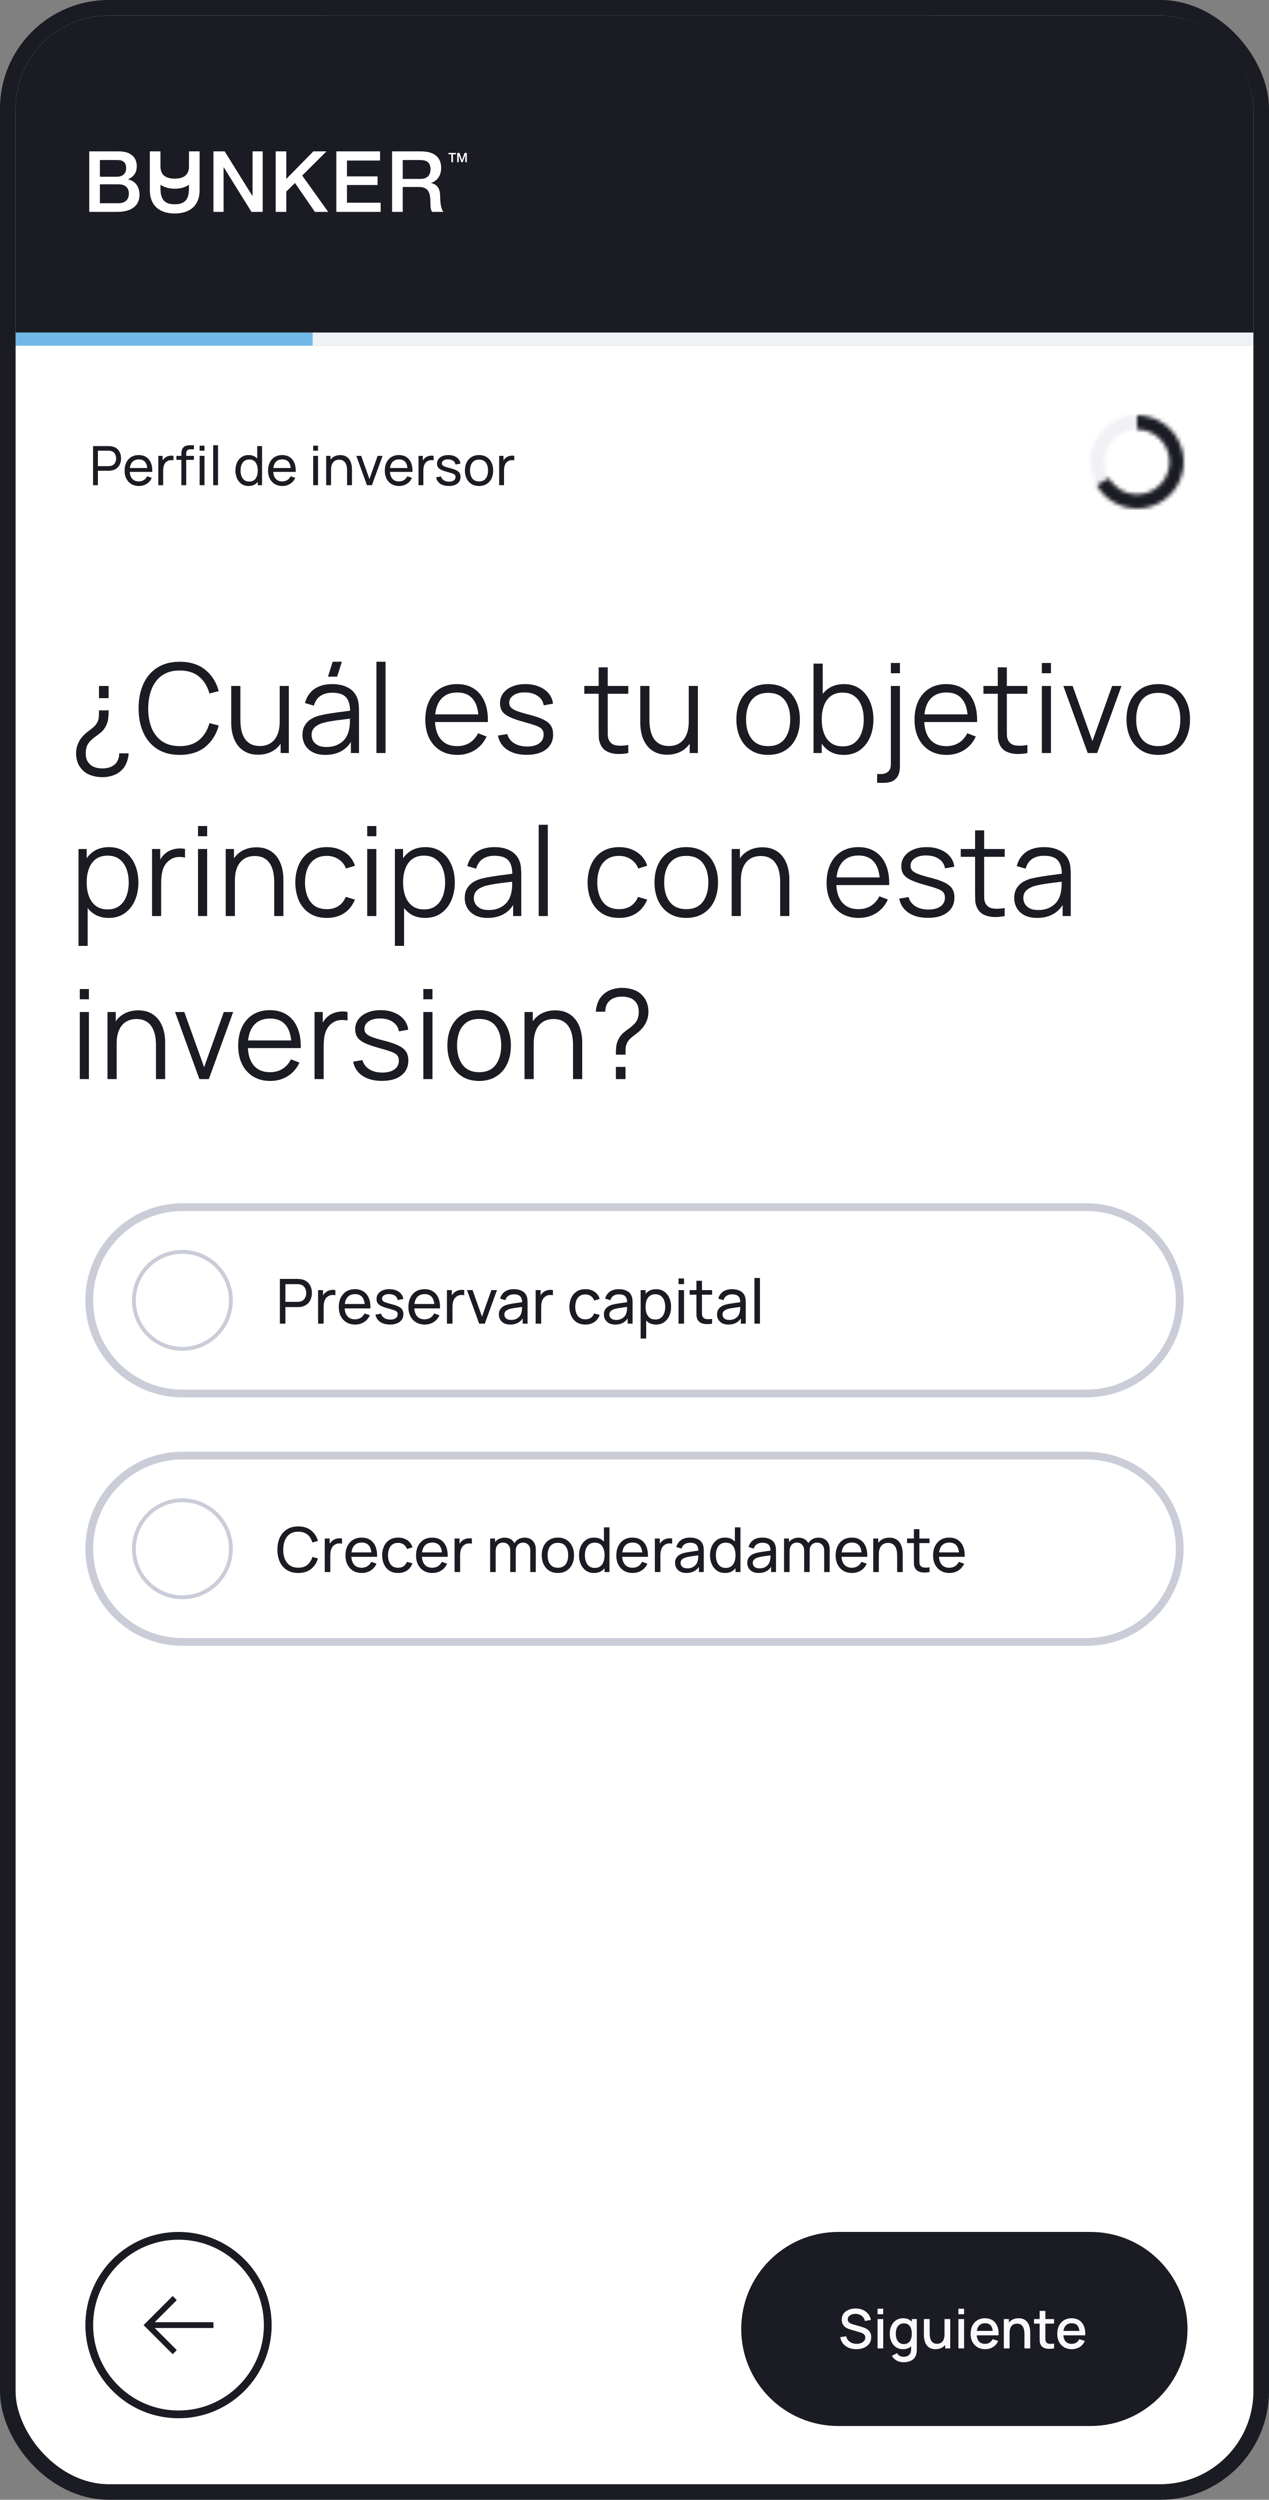 <svg width="327" height="644" viewBox="0 0 327 644" fill="none" xmlns="http://www.w3.org/2000/svg">
<rect x="0" y="0" width="327" height="644" fill="#808080" stroke="none"/>
<g clip-path="url(#clip0_3097_33489)">
<rect x="4" y="4" width="319" height="636" rx="24" fill="white"/>
<path d="M84.164 -1.209H239.461V19.345C239.461 24.39 235.371 28.48 230.326 28.48H93.299C88.254 28.48 84.164 24.39 84.164 19.345V-1.209Z" fill="#1A1B23"/>
<path d="M28 183.008C28 183.84 27.957 184.576 27.872 185.216C27.797 185.845 27.589 186.48 27.248 187.12C26.928 187.728 26.533 188.235 26.064 188.64C25.595 189.035 25.104 189.413 24.592 189.776C24.08 190.128 23.595 190.549 23.136 191.04C22.72 191.52 22.443 192.005 22.304 192.496C22.165 192.987 22.096 193.504 22.096 194.048C22.096 194.592 22.16 195.077 22.288 195.504C22.427 195.931 22.635 196.299 22.912 196.608C23.339 197.131 23.861 197.488 24.48 197.68C25.099 197.872 25.744 197.968 26.416 197.968C27.077 197.968 27.691 197.872 28.256 197.68C28.832 197.499 29.307 197.216 29.68 196.832C30.043 196.491 30.304 196.08 30.464 195.6C30.635 195.12 30.72 194.613 30.72 194.08H33.152C33.109 194.923 32.923 195.744 32.592 196.544C32.272 197.355 31.797 198.032 31.168 198.576C30.539 199.152 29.803 199.568 28.96 199.824C28.128 200.091 27.285 200.224 26.432 200.224C25.387 200.224 24.395 200.064 23.456 199.744C22.517 199.435 21.728 198.912 21.088 198.176C20.576 197.632 20.197 197.008 19.952 196.304C19.717 195.611 19.6 194.869 19.6 194.08C19.6 193.195 19.765 192.363 20.096 191.584C20.427 190.805 20.891 190.112 21.488 189.504C21.851 189.109 22.261 188.747 22.72 188.416C23.179 188.075 23.616 187.728 24.032 187.376C24.459 187.013 24.784 186.624 25.008 186.208C25.285 185.696 25.435 185.211 25.456 184.752C25.488 184.293 25.504 183.712 25.504 183.008H28ZM27.984 176.72V179.856H25.504V176.72H27.984ZM46.318 194.48C44.025 194.48 42.089 193.973 40.51 192.96C38.931 191.936 37.737 190.523 36.926 188.72C36.115 186.917 35.71 184.837 35.71 182.48C35.71 180.123 36.115 178.043 36.926 176.24C37.737 174.437 38.931 173.029 40.51 172.016C42.089 170.992 44.025 170.48 46.318 170.48C48.995 170.48 51.182 171.168 52.878 172.544C54.574 173.909 55.737 175.744 56.366 178.048L53.966 178.672C53.475 176.848 52.595 175.403 51.326 174.336C50.057 173.269 48.387 172.736 46.318 172.736C44.515 172.736 43.017 173.147 41.822 173.968C40.627 174.789 39.726 175.936 39.118 177.408C38.521 178.869 38.211 180.56 38.19 182.48C38.179 184.4 38.473 186.091 39.07 187.552C39.678 189.013 40.585 190.16 41.79 190.992C43.006 191.813 44.515 192.224 46.318 192.224C48.387 192.224 50.057 191.691 51.326 190.624C52.595 189.547 53.475 188.101 53.966 186.288L56.366 186.912C55.737 189.216 54.574 191.056 52.878 192.432C51.182 193.797 48.995 194.48 46.318 194.48ZM66.504 194.432C65.47 194.432 64.563 194.272 63.784 193.952C63.016 193.632 62.36 193.2 61.816 192.656C61.283 192.112 60.851 191.493 60.52 190.8C60.19 190.096 59.95 189.355 59.8 188.576C59.651 187.787 59.576 187.003 59.576 186.224V176.72H61.944V185.536C61.944 186.485 62.035 187.365 62.216 188.176C62.398 188.987 62.686 189.696 63.08 190.304C63.486 190.901 64.003 191.365 64.632 191.696C65.272 192.027 66.046 192.192 66.952 192.192C67.784 192.192 68.515 192.048 69.144 191.76C69.784 191.472 70.318 191.061 70.744 190.528C71.182 189.984 71.512 189.328 71.736 188.56C71.96 187.781 72.072 186.907 72.072 185.936L73.736 186.304C73.736 188.075 73.427 189.563 72.808 190.768C72.19 191.973 71.336 192.885 70.248 193.504C69.16 194.123 67.912 194.432 66.504 194.432ZM72.312 194V189.744H72.072V176.72H74.424V194H72.312ZM86.88 174.32H84.512L85.728 170.48H88.096L86.88 174.32ZM83.84 194.48C82.539 194.48 81.446 194.245 80.56 193.776C79.686 193.307 79.03 192.683 78.592 191.904C78.155 191.125 77.936 190.277 77.936 189.36C77.936 188.421 78.123 187.621 78.496 186.96C78.88 186.288 79.398 185.739 80.048 185.312C80.71 184.885 81.472 184.56 82.336 184.336C83.211 184.123 84.176 183.936 85.232 183.776C86.299 183.605 87.339 183.461 88.352 183.344C89.376 183.216 90.272 183.093 91.04 182.976L90.208 183.488C90.24 181.781 89.91 180.517 89.216 179.696C88.523 178.875 87.318 178.464 85.6 178.464C84.416 178.464 83.414 178.731 82.592 179.264C81.782 179.797 81.211 180.64 80.88 181.792L78.592 181.12C78.987 179.573 79.782 178.373 80.976 177.52C82.171 176.667 83.723 176.24 85.632 176.24C87.211 176.24 88.55 176.539 89.648 177.136C90.758 177.723 91.542 178.576 92 179.696C92.214 180.197 92.352 180.757 92.416 181.376C92.48 181.995 92.512 182.624 92.512 183.264V194H90.416V189.664L91.024 189.92C90.438 191.403 89.526 192.533 88.288 193.312C87.051 194.091 85.568 194.48 83.84 194.48ZM84.112 192.448C85.211 192.448 86.171 192.251 86.992 191.856C87.814 191.461 88.475 190.923 88.976 190.24C89.478 189.547 89.803 188.768 89.952 187.904C90.08 187.349 90.15 186.741 90.16 186.08C90.171 185.408 90.176 184.907 90.176 184.576L91.072 185.04C90.272 185.147 89.403 185.253 88.464 185.36C87.536 185.467 86.619 185.589 85.712 185.728C84.816 185.867 84.006 186.032 83.28 186.224C82.79 186.363 82.315 186.56 81.856 186.816C81.398 187.061 81.019 187.392 80.72 187.808C80.432 188.224 80.288 188.741 80.288 189.36C80.288 189.861 80.411 190.347 80.656 190.816C80.912 191.285 81.318 191.675 81.872 191.984C82.438 192.293 83.184 192.448 84.112 192.448ZM96.998 194V170.48H99.35V194H96.998ZM117.865 194.48C116.179 194.48 114.718 194.107 113.481 193.36C112.254 192.613 111.299 191.563 110.617 190.208C109.934 188.853 109.593 187.264 109.593 185.44C109.593 183.552 109.929 181.92 110.601 180.544C111.273 179.168 112.217 178.107 113.433 177.36C114.659 176.613 116.105 176.24 117.769 176.24C119.475 176.24 120.931 176.635 122.137 177.424C123.342 178.203 124.254 179.323 124.873 180.784C125.491 182.245 125.774 183.989 125.721 186.016H123.321V185.184C123.278 182.944 122.793 181.253 121.865 180.112C120.947 178.971 119.603 178.4 117.833 178.4C115.977 178.4 114.553 179.003 113.561 180.208C112.579 181.413 112.089 183.131 112.089 185.36C112.089 187.536 112.579 189.227 113.561 190.432C114.553 191.627 115.955 192.224 117.769 192.224C119.006 192.224 120.083 191.941 121.001 191.376C121.929 190.8 122.659 189.973 123.193 188.896L125.385 189.744C124.702 191.248 123.694 192.416 122.361 193.248C121.038 194.069 119.539 194.48 117.865 194.48ZM111.257 186.016V184.048H124.457V186.016H111.257ZM135.719 194.464C133.693 194.464 132.023 194.027 130.711 193.152C129.41 192.277 128.61 191.061 128.311 189.504L130.711 189.104C130.967 190.085 131.549 190.869 132.455 191.456C133.373 192.032 134.503 192.32 135.847 192.32C137.159 192.32 138.194 192.048 138.951 191.504C139.709 190.949 140.087 190.197 140.087 189.248C140.087 188.715 139.965 188.283 139.719 187.952C139.485 187.611 138.999 187.296 138.263 187.008C137.527 186.72 136.429 186.379 134.967 185.984C133.399 185.557 132.173 185.131 131.287 184.704C130.402 184.277 129.773 183.787 129.399 183.232C129.026 182.667 128.839 181.979 128.839 181.168C128.839 180.187 129.117 179.328 129.671 178.592C130.226 177.845 130.994 177.269 131.975 176.864C132.957 176.448 134.098 176.24 135.399 176.24C136.701 176.24 137.863 176.453 138.887 176.88C139.922 177.296 140.754 177.883 141.383 178.64C142.013 179.397 142.386 180.277 142.503 181.28L140.103 181.712C139.943 180.699 139.437 179.899 138.583 179.312C137.741 178.715 136.669 178.405 135.367 178.384C134.141 178.352 133.143 178.587 132.375 179.088C131.607 179.579 131.223 180.235 131.223 181.056C131.223 181.515 131.362 181.909 131.639 182.24C131.917 182.56 132.418 182.864 133.143 183.152C133.879 183.44 134.925 183.755 136.279 184.096C137.869 184.501 139.117 184.928 140.023 185.376C140.93 185.824 141.575 186.352 141.959 186.96C142.343 187.568 142.535 188.32 142.535 189.216C142.535 190.848 141.927 192.133 140.711 193.072C139.506 194 137.842 194.464 135.719 194.464ZM161.898 194C160.927 194.203 159.967 194.283 159.018 194.24C158.079 194.197 157.237 193.995 156.49 193.632C155.754 193.269 155.194 192.704 154.81 191.936C154.501 191.296 154.33 190.651 154.298 190C154.277 189.339 154.266 188.587 154.266 187.744V171.92H156.602V187.648C156.602 188.373 156.607 188.981 156.618 189.472C156.639 189.952 156.751 190.379 156.954 190.752C157.338 191.467 157.946 191.893 158.778 192.032C159.621 192.171 160.661 192.139 161.898 191.936V194ZM150.57 178.736V176.72H161.898V178.736H150.57ZM171.911 194.432C170.876 194.432 169.969 194.272 169.191 193.952C168.423 193.632 167.767 193.2 167.223 192.656C166.689 192.112 166.257 191.493 165.927 190.8C165.596 190.096 165.356 189.355 165.207 188.576C165.057 187.787 164.983 187.003 164.983 186.224V176.72H167.351V185.536C167.351 186.485 167.441 187.365 167.623 188.176C167.804 188.987 168.092 189.696 168.487 190.304C168.892 190.901 169.409 191.365 170.039 191.696C170.679 192.027 171.452 192.192 172.359 192.192C173.191 192.192 173.921 192.048 174.551 191.76C175.191 191.472 175.724 191.061 176.151 190.528C176.588 189.984 176.919 189.328 177.143 188.56C177.367 187.781 177.479 186.907 177.479 185.936L179.142 186.304C179.142 188.075 178.833 189.563 178.215 190.768C177.596 191.973 176.743 192.885 175.655 193.504C174.567 194.123 173.319 194.432 171.911 194.432ZM177.719 194V189.744H177.479V176.72H179.831V194H177.719ZM197.925 194.48C196.207 194.48 194.741 194.091 193.525 193.312C192.309 192.533 191.375 191.456 190.725 190.08C190.074 188.704 189.749 187.125 189.749 185.344C189.749 183.531 190.079 181.941 190.741 180.576C191.402 179.211 192.341 178.149 193.557 177.392C194.783 176.624 196.239 176.24 197.925 176.24C199.653 176.24 201.125 176.629 202.341 177.408C203.567 178.176 204.501 179.248 205.141 180.624C205.791 181.989 206.117 183.563 206.117 185.344C206.117 187.157 205.791 188.752 205.141 190.128C204.49 191.493 203.551 192.56 202.325 193.328C201.098 194.096 199.631 194.48 197.925 194.48ZM197.925 192.224C199.845 192.224 201.274 191.589 202.213 190.32C203.151 189.04 203.621 187.381 203.621 185.344C203.621 183.253 203.146 181.589 202.197 180.352C201.258 179.115 199.834 178.496 197.925 178.496C196.634 178.496 195.567 178.789 194.725 179.376C193.893 179.952 193.269 180.757 192.853 181.792C192.447 182.816 192.245 184 192.245 185.344C192.245 187.424 192.725 189.093 193.685 190.352C194.645 191.6 196.058 192.224 197.925 192.224ZM217.406 194.48C215.817 194.48 214.473 194.08 213.374 193.28C212.276 192.469 211.444 191.376 210.878 190C210.313 188.613 210.03 187.061 210.03 185.344C210.03 183.595 210.313 182.037 210.878 180.672C211.454 179.296 212.297 178.213 213.406 177.424C214.516 176.635 215.881 176.24 217.502 176.24C219.081 176.24 220.436 176.64 221.566 177.44C222.697 178.24 223.561 179.328 224.158 180.704C224.766 182.08 225.07 183.627 225.07 185.344C225.07 187.072 224.766 188.624 224.158 190C223.55 191.376 222.676 192.469 221.534 193.28C220.393 194.08 219.017 194.48 217.406 194.48ZM209.63 194V170.96H211.998V180.992H211.742V194H209.63ZM217.166 192.288C218.372 192.288 219.374 191.984 220.174 191.376C220.974 190.768 221.572 189.941 221.966 188.896C222.372 187.84 222.574 186.656 222.574 185.344C222.574 184.043 222.377 182.869 221.982 181.824C221.588 180.779 220.985 179.952 220.174 179.344C219.374 178.736 218.356 178.432 217.118 178.432C215.913 178.432 214.91 178.725 214.11 179.312C213.321 179.899 212.729 180.715 212.334 181.76C211.94 182.795 211.742 183.989 211.742 185.344C211.742 186.677 211.94 187.872 212.334 188.928C212.729 189.973 213.326 190.795 214.126 191.392C214.926 191.989 215.94 192.288 217.166 192.288ZM226.024 201.68V199.408H227C227.778 199.408 228.397 199.205 228.856 198.8C229.325 198.405 229.56 197.739 229.56 196.8V176.72H231.896V197.392C231.896 198.832 231.549 199.904 230.856 200.608C230.173 201.323 229.122 201.68 227.704 201.68H226.024ZM229.56 173.44V170.8H231.896V173.44H229.56ZM243.927 194.48C242.242 194.48 240.78 194.107 239.543 193.36C238.316 192.613 237.362 191.563 236.679 190.208C235.996 188.853 235.655 187.264 235.655 185.44C235.655 183.552 235.991 181.92 236.663 180.544C237.335 179.168 238.279 178.107 239.495 177.36C240.722 176.613 242.167 176.24 243.831 176.24C245.538 176.24 246.994 176.635 248.199 177.424C249.404 178.203 250.316 179.323 250.935 180.784C251.554 182.245 251.836 183.989 251.783 186.016H249.383V185.184C249.34 182.944 248.855 181.253 247.927 180.112C247.01 178.971 245.666 178.4 243.895 178.4C242.039 178.4 240.615 179.003 239.623 180.208C238.642 181.413 238.151 183.131 238.151 185.36C238.151 187.536 238.642 189.227 239.623 190.432C240.615 191.627 242.018 192.224 243.831 192.224C245.068 192.224 246.146 191.941 247.063 191.376C247.991 190.8 248.722 189.973 249.255 188.896L251.447 189.744C250.764 191.248 249.756 192.416 248.423 193.248C247.1 194.069 245.602 194.48 243.927 194.48ZM237.319 186.016V184.048H250.519V186.016H237.319ZM264.742 194C263.771 194.203 262.811 194.283 261.862 194.24C260.923 194.197 260.08 193.995 259.334 193.632C258.598 193.269 258.038 192.704 257.654 191.936C257.344 191.296 257.174 190.651 257.142 190C257.12 189.339 257.11 188.587 257.11 187.744V171.92H259.446V187.648C259.446 188.373 259.451 188.981 259.462 189.472C259.483 189.952 259.595 190.379 259.798 190.752C260.182 191.467 260.79 191.893 261.622 192.032C262.464 192.171 263.504 192.139 264.742 191.936V194ZM253.414 178.736V176.72H264.742V178.736H253.414ZM268.466 173.44V170.8H270.818V173.44H268.466ZM268.466 194V176.72H270.818V194H268.466ZM280.287 194L274.015 176.72H276.399L281.503 190.928L286.575 176.72H288.991L282.719 194H280.287ZM298.456 194.48C296.739 194.48 295.272 194.091 294.056 193.312C292.84 192.533 291.907 191.456 291.256 190.08C290.605 188.704 290.28 187.125 290.28 185.344C290.28 183.531 290.611 181.941 291.272 180.576C291.933 179.211 292.872 178.149 294.088 177.392C295.315 176.624 296.771 176.24 298.456 176.24C300.184 176.24 301.656 176.629 302.872 177.408C304.099 178.176 305.032 179.248 305.672 180.624C306.323 181.989 306.648 183.563 306.648 185.344C306.648 187.157 306.323 188.752 305.672 190.128C305.021 191.493 304.083 192.56 302.856 193.328C301.629 194.096 300.163 194.48 298.456 194.48ZM298.456 192.224C300.376 192.224 301.805 191.589 302.744 190.32C303.683 189.04 304.152 187.381 304.152 185.344C304.152 183.253 303.677 181.589 302.728 180.352C301.789 179.115 300.365 178.496 298.456 178.496C297.165 178.496 296.099 178.789 295.256 179.376C294.424 179.952 293.8 180.757 293.384 181.792C292.979 182.816 292.776 184 292.776 185.344C292.776 187.424 293.256 189.093 294.216 190.352C295.176 191.6 296.589 192.224 298.456 192.224ZM28 236.48C26.411 236.48 25.067 236.08 23.968 235.28C22.869 234.469 22.037 233.376 21.472 232C20.907 230.613 20.624 229.061 20.624 227.344C20.624 225.595 20.907 224.037 21.472 222.672C22.048 221.296 22.891 220.213 24 219.424C25.109 218.635 26.475 218.24 28.096 218.24C29.675 218.24 31.029 218.64 32.16 219.44C33.291 220.24 34.155 221.328 34.752 222.704C35.36 224.08 35.664 225.627 35.664 227.344C35.664 229.072 35.36 230.624 34.752 232C34.144 233.376 33.269 234.469 32.128 235.28C30.987 236.08 29.611 236.48 28 236.48ZM20.224 243.68V218.72H22.336V231.728H22.592V243.68H20.224ZM27.76 234.288C28.965 234.288 29.968 233.984 30.768 233.376C31.568 232.768 32.165 231.941 32.56 230.896C32.965 229.84 33.168 228.656 33.168 227.344C33.168 226.043 32.971 224.869 32.576 223.824C32.181 222.779 31.579 221.952 30.768 221.344C29.968 220.736 28.949 220.432 27.712 220.432C26.507 220.432 25.504 220.725 24.704 221.312C23.915 221.899 23.323 222.715 22.928 223.76C22.533 224.795 22.336 225.989 22.336 227.344C22.336 228.677 22.533 229.872 22.928 230.928C23.323 231.973 23.92 232.795 24.72 233.392C25.52 233.989 26.533 234.288 27.76 234.288ZM39.178 236V218.72H41.289V222.88L40.873 222.336C41.066 221.824 41.316 221.355 41.626 220.928C41.935 220.491 42.271 220.133 42.633 219.856C43.081 219.461 43.604 219.163 44.202 218.96C44.799 218.747 45.401 218.624 46.01 218.592C46.617 218.549 47.172 218.592 47.673 218.72V220.928C47.044 220.768 46.356 220.731 45.609 220.816C44.863 220.901 44.175 221.2 43.545 221.712C42.969 222.16 42.538 222.699 42.249 223.328C41.962 223.947 41.77 224.608 41.673 225.312C41.578 226.005 41.529 226.693 41.529 227.376V236H39.178ZM51.029 215.44V212.8H53.381V215.44H51.029ZM51.029 236V218.72H53.381V236H51.029ZM70.657 236V227.184C70.657 226.224 70.567 225.344 70.385 224.544C70.204 223.733 69.911 223.029 69.505 222.432C69.111 221.824 68.594 221.355 67.954 221.024C67.324 220.693 66.556 220.528 65.65 220.528C64.817 220.528 64.082 220.672 63.441 220.96C62.812 221.248 62.279 221.664 61.842 222.208C61.415 222.741 61.09 223.392 60.865 224.16C60.642 224.928 60.529 225.803 60.529 226.784L58.865 226.416C58.865 224.645 59.175 223.157 59.794 221.952C60.412 220.747 61.266 219.835 62.353 219.216C63.441 218.597 64.689 218.288 66.097 218.288C67.132 218.288 68.034 218.448 68.802 218.768C69.58 219.088 70.236 219.52 70.769 220.064C71.314 220.608 71.751 221.232 72.082 221.936C72.412 222.629 72.652 223.371 72.802 224.16C72.951 224.939 73.025 225.717 73.025 226.496V236H70.657ZM58.161 236V218.72H60.289V222.976H60.529V236H58.161ZM84.221 236.48C82.482 236.48 81.01 236.091 79.805 235.312C78.599 234.533 77.682 233.461 77.052 232.096C76.434 230.72 76.114 229.141 76.093 227.36C76.114 225.547 76.445 223.957 77.085 222.592C77.725 221.216 78.647 220.149 79.853 219.392C81.058 218.624 82.519 218.24 84.237 218.24C85.986 218.24 87.506 218.667 88.796 219.52C90.098 220.373 90.989 221.541 91.469 223.024L89.165 223.76C88.759 222.725 88.114 221.925 87.228 221.36C86.354 220.784 85.351 220.496 84.221 220.496C82.951 220.496 81.9 220.789 81.069 221.376C80.237 221.952 79.618 222.757 79.213 223.792C78.807 224.827 78.599 226.016 78.588 227.36C78.61 229.429 79.09 231.093 80.028 232.352C80.967 233.6 82.365 234.224 84.221 234.224C85.394 234.224 86.391 233.957 87.213 233.424C88.044 232.88 88.674 232.091 89.1 231.056L91.469 231.76C90.829 233.296 89.89 234.469 88.653 235.28C87.415 236.08 85.938 236.48 84.221 236.48ZM94.623 215.44V212.8H96.975V215.44H94.623ZM94.623 236V218.72H96.975V236H94.623ZM109.531 236.48C107.942 236.48 106.598 236.08 105.499 235.28C104.401 234.469 103.569 233.376 103.003 232C102.438 230.613 102.155 229.061 102.155 227.344C102.155 225.595 102.438 224.037 103.003 222.672C103.579 221.296 104.422 220.213 105.531 219.424C106.641 218.635 108.006 218.24 109.627 218.24C111.206 218.24 112.561 218.64 113.691 219.44C114.822 220.24 115.686 221.328 116.283 222.704C116.891 224.08 117.195 225.627 117.195 227.344C117.195 229.072 116.891 230.624 116.283 232C115.675 233.376 114.801 234.469 113.659 235.28C112.518 236.08 111.142 236.48 109.531 236.48ZM101.755 243.68V218.72H103.867V231.728H104.123V243.68H101.755ZM109.291 234.288C110.497 234.288 111.499 233.984 112.299 233.376C113.099 232.768 113.697 231.941 114.091 230.896C114.497 229.84 114.699 228.656 114.699 227.344C114.699 226.043 114.502 224.869 114.107 223.824C113.713 222.779 113.11 221.952 112.299 221.344C111.499 220.736 110.481 220.432 109.243 220.432C108.038 220.432 107.035 220.725 106.235 221.312C105.446 221.899 104.854 222.715 104.459 223.76C104.065 224.795 103.867 225.989 103.867 227.344C103.867 228.677 104.065 229.872 104.459 230.928C104.854 231.973 105.451 232.795 106.251 233.392C107.051 233.989 108.065 234.288 109.291 234.288ZM125.653 236.48C124.351 236.48 123.258 236.245 122.373 235.776C121.498 235.307 120.842 234.683 120.405 233.904C119.967 233.125 119.749 232.277 119.749 231.36C119.749 230.421 119.935 229.621 120.309 228.96C120.693 228.288 121.21 227.739 121.861 227.312C122.522 226.885 123.285 226.56 124.149 226.336C125.023 226.123 125.989 225.936 127.045 225.776C128.111 225.605 129.151 225.461 130.165 225.344C131.189 225.216 132.085 225.093 132.853 224.976L132.021 225.488C132.053 223.781 131.722 222.517 131.029 221.696C130.335 220.875 129.13 220.464 127.413 220.464C126.229 220.464 125.226 220.731 124.405 221.264C123.594 221.797 123.023 222.64 122.693 223.792L120.405 223.12C120.799 221.573 121.594 220.373 122.789 219.52C123.983 218.667 125.535 218.24 127.445 218.24C129.023 218.24 130.362 218.539 131.461 219.136C132.57 219.723 133.354 220.576 133.813 221.696C134.026 222.197 134.165 222.757 134.229 223.376C134.293 223.995 134.325 224.624 134.325 225.264V236H132.229V231.664L132.837 231.92C132.25 233.403 131.338 234.533 130.101 235.312C128.863 236.091 127.381 236.48 125.653 236.48ZM125.925 234.448C127.023 234.448 127.983 234.251 128.805 233.856C129.626 233.461 130.287 232.923 130.789 232.24C131.29 231.547 131.615 230.768 131.765 229.904C131.893 229.349 131.962 228.741 131.973 228.08C131.983 227.408 131.989 226.907 131.989 226.576L132.885 227.04C132.085 227.147 131.215 227.253 130.277 227.36C129.349 227.467 128.431 227.589 127.525 227.728C126.629 227.867 125.818 228.032 125.093 228.224C124.602 228.363 124.127 228.56 123.669 228.816C123.21 229.061 122.831 229.392 122.533 229.808C122.245 230.224 122.101 230.741 122.101 231.36C122.101 231.861 122.223 232.347 122.469 232.816C122.725 233.285 123.13 233.675 123.685 233.984C124.25 234.293 124.997 234.448 125.925 234.448ZM138.81 236V212.48H141.162V236H138.81ZM159.533 236.48C157.794 236.48 156.322 236.091 155.117 235.312C153.912 234.533 152.994 233.461 152.365 232.096C151.746 230.72 151.426 229.141 151.405 227.36C151.426 225.547 151.757 223.957 152.397 222.592C153.037 221.216 153.96 220.149 155.165 219.392C156.37 218.624 157.832 218.24 159.549 218.24C161.298 218.24 162.818 218.667 164.109 219.52C165.41 220.373 166.301 221.541 166.781 223.024L164.477 223.76C164.072 222.725 163.426 221.925 162.541 221.36C161.666 220.784 160.664 220.496 159.533 220.496C158.264 220.496 157.213 220.789 156.381 221.376C155.549 221.952 154.93 222.757 154.525 223.792C154.12 224.827 153.912 226.016 153.901 227.36C153.922 229.429 154.402 231.093 155.341 232.352C156.28 233.6 157.677 234.224 159.533 234.224C160.706 234.224 161.704 233.957 162.525 233.424C163.357 232.88 163.986 232.091 164.413 231.056L166.781 231.76C166.141 233.296 165.202 234.469 163.965 235.28C162.728 236.08 161.25 236.48 159.533 236.48ZM176.831 236.48C175.114 236.48 173.647 236.091 172.431 235.312C171.215 234.533 170.282 233.456 169.631 232.08C168.98 230.704 168.655 229.125 168.655 227.344C168.655 225.531 168.986 223.941 169.647 222.576C170.308 221.211 171.247 220.149 172.463 219.392C173.69 218.624 175.146 218.24 176.831 218.24C178.559 218.24 180.031 218.629 181.247 219.408C182.474 220.176 183.407 221.248 184.047 222.624C184.698 223.989 185.023 225.563 185.023 227.344C185.023 229.157 184.698 230.752 184.047 232.128C183.396 233.493 182.458 234.56 181.231 235.328C180.004 236.096 178.538 236.48 176.831 236.48ZM176.831 234.224C178.751 234.224 180.18 233.589 181.119 232.32C182.058 231.04 182.527 229.381 182.527 227.344C182.527 225.253 182.052 223.589 181.103 222.352C180.164 221.115 178.74 220.496 176.831 220.496C175.54 220.496 174.474 220.789 173.631 221.376C172.799 221.952 172.175 222.757 171.759 223.792C171.354 224.816 171.151 226 171.151 227.344C171.151 229.424 171.631 231.093 172.591 232.352C173.551 233.6 174.964 234.224 176.831 234.224ZM201.033 236V227.184C201.033 226.224 200.942 225.344 200.761 224.544C200.579 223.733 200.286 223.029 199.881 222.432C199.486 221.824 198.969 221.355 198.329 221.024C197.699 220.693 196.931 220.528 196.025 220.528C195.193 220.528 194.457 220.672 193.817 220.96C193.187 221.248 192.654 221.664 192.217 222.208C191.79 222.741 191.465 223.392 191.241 224.16C191.017 224.928 190.905 225.803 190.905 226.784L189.241 226.416C189.241 224.645 189.55 223.157 190.169 221.952C190.787 220.747 191.641 219.835 192.729 219.216C193.817 218.597 195.065 218.288 196.473 218.288C197.507 218.288 198.409 218.448 199.177 218.768C199.955 219.088 200.611 219.52 201.145 220.064C201.689 220.608 202.126 221.232 202.457 221.936C202.787 222.629 203.027 223.371 203.177 224.16C203.326 224.939 203.401 225.717 203.401 226.496V236H201.033ZM188.537 236V218.72H190.665V222.976H190.905V236H188.537ZM221.271 236.48C219.585 236.48 218.124 236.107 216.887 235.36C215.66 234.613 214.705 233.563 214.023 232.208C213.34 230.853 212.999 229.264 212.999 227.44C212.999 225.552 213.335 223.92 214.007 222.544C214.679 221.168 215.623 220.107 216.839 219.36C218.065 218.613 219.511 218.24 221.175 218.24C222.881 218.24 224.337 218.635 225.543 219.424C226.748 220.203 227.66 221.323 228.279 222.784C228.897 224.245 229.18 225.989 229.127 228.016H226.727V227.184C226.684 224.944 226.199 223.253 225.271 222.112C224.353 220.971 223.009 220.4 221.239 220.4C219.383 220.4 217.959 221.003 216.967 222.208C215.985 223.413 215.495 225.131 215.495 227.36C215.495 229.536 215.985 231.227 216.967 232.432C217.959 233.627 219.361 234.224 221.175 234.224C222.412 234.224 223.489 233.941 224.407 233.376C225.335 232.8 226.065 231.973 226.599 230.896L228.791 231.744C228.108 233.248 227.1 234.416 225.767 235.248C224.444 236.069 222.945 236.48 221.271 236.48ZM214.663 228.016V226.048H227.863V228.016H214.663ZM239.126 236.464C237.099 236.464 235.43 236.027 234.118 235.152C232.816 234.277 232.016 233.061 231.718 231.504L234.118 231.104C234.374 232.085 234.955 232.869 235.862 233.456C236.779 234.032 237.91 234.32 239.253 234.32C240.566 234.32 241.6 234.048 242.358 233.504C243.115 232.949 243.494 232.197 243.494 231.248C243.494 230.715 243.371 230.283 243.126 229.952C242.891 229.611 242.406 229.296 241.67 229.008C240.934 228.72 239.835 228.379 238.374 227.984C236.806 227.557 235.579 227.131 234.694 226.704C233.808 226.277 233.179 225.787 232.806 225.232C232.432 224.667 232.246 223.979 232.246 223.168C232.246 222.187 232.523 221.328 233.078 220.592C233.632 219.845 234.4 219.269 235.382 218.864C236.363 218.448 237.504 218.24 238.806 218.24C240.107 218.24 241.27 218.453 242.294 218.88C243.328 219.296 244.16 219.883 244.79 220.64C245.419 221.397 245.792 222.277 245.91 223.28L243.51 223.712C243.35 222.699 242.843 221.899 241.99 221.312C241.147 220.715 240.075 220.405 238.774 220.384C237.547 220.352 236.55 220.587 235.782 221.088C235.014 221.579 234.63 222.235 234.63 223.056C234.63 223.515 234.768 223.909 235.046 224.24C235.323 224.56 235.824 224.864 236.55 225.152C237.286 225.44 238.331 225.755 239.686 226.096C241.275 226.501 242.523 226.928 243.43 227.376C244.336 227.824 244.982 228.352 245.366 228.96C245.75 229.568 245.942 230.32 245.942 231.216C245.942 232.848 245.334 234.133 244.118 235.072C242.912 236 241.248 236.464 239.126 236.464ZM258.898 236C257.927 236.203 256.967 236.283 256.018 236.24C255.079 236.197 254.237 235.995 253.49 235.632C252.754 235.269 252.194 234.704 251.81 233.936C251.501 233.296 251.33 232.651 251.298 232C251.277 231.339 251.266 230.587 251.266 229.744V213.92H253.602V229.648C253.602 230.373 253.607 230.981 253.618 231.472C253.639 231.952 253.751 232.379 253.954 232.752C254.338 233.467 254.946 233.893 255.778 234.032C256.621 234.171 257.661 234.139 258.898 233.936V236ZM247.57 220.736V218.72H258.898V220.736H247.57ZM267.247 236.48C265.945 236.48 264.852 236.245 263.967 235.776C263.092 235.307 262.436 234.683 261.999 233.904C261.561 233.125 261.343 232.277 261.343 231.36C261.343 230.421 261.529 229.621 261.903 228.96C262.287 228.288 262.804 227.739 263.455 227.312C264.116 226.885 264.879 226.56 265.743 226.336C266.617 226.123 267.583 225.936 268.639 225.776C269.705 225.605 270.745 225.461 271.759 225.344C272.783 225.216 273.679 225.093 274.447 224.976L273.615 225.488C273.647 223.781 273.316 222.517 272.623 221.696C271.929 220.875 270.724 220.464 269.007 220.464C267.823 220.464 266.82 220.731 265.999 221.264C265.188 221.797 264.617 222.64 264.286 223.792L261.999 223.12C262.393 221.573 263.188 220.373 264.383 219.52C265.577 218.667 267.129 218.24 269.039 218.24C270.617 218.24 271.956 218.539 273.055 219.136C274.164 219.723 274.948 220.576 275.407 221.696C275.62 222.197 275.759 222.757 275.823 223.376C275.887 223.995 275.919 224.624 275.919 225.264V236H273.823V231.664L274.431 231.92C273.844 233.403 272.932 234.533 271.695 235.312C270.457 236.091 268.975 236.48 267.247 236.48ZM267.519 234.448C268.617 234.448 269.577 234.251 270.399 233.856C271.22 233.461 271.881 232.923 272.383 232.24C272.884 231.547 273.209 230.768 273.359 229.904C273.487 229.349 273.556 228.741 273.567 228.08C273.577 227.408 273.583 226.907 273.583 226.576L274.479 227.04C273.679 227.147 272.809 227.253 271.871 227.36C270.943 227.467 270.025 227.589 269.119 227.728C268.223 227.867 267.412 228.032 266.687 228.224C266.196 228.363 265.721 228.56 265.263 228.816C264.804 229.061 264.425 229.392 264.127 229.808C263.839 230.224 263.695 230.741 263.695 231.36C263.695 231.861 263.817 232.347 264.062 232.816C264.319 233.285 264.724 233.675 265.279 233.984C265.844 234.293 266.591 234.448 267.519 234.448ZM20.56 257.44V254.8H22.912V257.44H20.56ZM20.56 278V260.72H22.912V278H20.56ZM40.189 278V269.184C40.189 268.224 40.098 267.344 39.917 266.544C39.735 265.733 39.442 265.029 39.037 264.432C38.642 263.824 38.125 263.355 37.485 263.024C36.855 262.693 36.087 262.528 35.181 262.528C34.349 262.528 33.613 262.672 32.973 262.96C32.343 263.248 31.81 263.664 31.373 264.208C30.946 264.741 30.621 265.392 30.397 266.16C30.173 266.928 30.061 267.803 30.061 268.784L28.397 268.416C28.397 266.645 28.706 265.157 29.325 263.952C29.943 262.747 30.797 261.835 31.885 261.216C32.973 260.597 34.221 260.288 35.629 260.288C36.663 260.288 37.565 260.448 38.333 260.768C39.111 261.088 39.767 261.52 40.301 262.064C40.845 262.608 41.282 263.232 41.613 263.936C41.943 264.629 42.183 265.371 42.333 266.16C42.482 266.939 42.557 267.717 42.557 268.496V278H40.189ZM27.693 278V260.72H29.821V264.976H30.061V278H27.693ZM51.381 278L45.109 260.72H47.493L52.597 274.928L57.669 260.72H60.085L53.813 278H51.381ZM69.646 278.48C67.96 278.48 66.499 278.107 65.262 277.36C64.035 276.613 63.08 275.563 62.398 274.208C61.715 272.853 61.374 271.264 61.374 269.44C61.374 267.552 61.71 265.92 62.382 264.544C63.054 263.168 63.998 262.107 65.214 261.36C66.44 260.613 67.886 260.24 69.55 260.24C71.256 260.24 72.712 260.635 73.918 261.424C75.123 262.203 76.035 263.323 76.654 264.784C77.272 266.245 77.555 267.989 77.502 270.016H75.102V269.184C75.059 266.944 74.574 265.253 73.646 264.112C72.728 262.971 71.384 262.4 69.614 262.4C67.758 262.4 66.334 263.003 65.342 264.208C64.36 265.413 63.87 267.131 63.87 269.36C63.87 271.536 64.36 273.227 65.342 274.432C66.334 275.627 67.736 276.224 69.55 276.224C70.787 276.224 71.864 275.941 72.782 275.376C73.71 274.8 74.44 273.973 74.974 272.896L77.166 273.744C76.483 275.248 75.475 276.416 74.142 277.248C72.819 278.069 71.32 278.48 69.646 278.48ZM63.038 270.016V268.048H76.238V270.016H63.038ZM81.052 278V260.72H83.165V264.88L82.749 264.336C82.941 263.824 83.191 263.355 83.501 262.928C83.81 262.491 84.146 262.133 84.508 261.856C84.957 261.461 85.479 261.163 86.076 260.96C86.674 260.747 87.276 260.624 87.885 260.592C88.493 260.549 89.047 260.592 89.549 260.72V262.928C88.919 262.768 88.231 262.731 87.484 262.816C86.738 262.901 86.05 263.2 85.421 263.712C84.844 264.16 84.412 264.699 84.124 265.328C83.837 265.947 83.644 266.608 83.549 267.312C83.453 268.005 83.404 268.693 83.404 269.376V278H81.052ZM98.407 278.464C96.38 278.464 94.711 278.027 93.399 277.152C92.097 276.277 91.297 275.061 90.999 273.504L93.399 273.104C93.655 274.085 94.236 274.869 95.143 275.456C96.06 276.032 97.191 276.32 98.535 276.32C99.847 276.32 100.881 276.048 101.639 275.504C102.396 274.949 102.775 274.197 102.775 273.248C102.775 272.715 102.652 272.283 102.407 271.952C102.172 271.611 101.687 271.296 100.951 271.008C100.215 270.72 99.116 270.379 97.655 269.984C96.087 269.557 94.86 269.131 93.975 268.704C93.089 268.277 92.46 267.787 92.087 267.232C91.713 266.667 91.527 265.979 91.527 265.168C91.527 264.187 91.804 263.328 92.359 262.592C92.913 261.845 93.681 261.269 94.663 260.864C95.644 260.448 96.785 260.24 98.087 260.24C99.388 260.24 100.551 260.453 101.575 260.88C102.609 261.296 103.441 261.883 104.071 262.64C104.7 263.397 105.073 264.277 105.191 265.28L102.791 265.712C102.631 264.699 102.124 263.899 101.271 263.312C100.428 262.715 99.356 262.405 98.055 262.384C96.828 262.352 95.831 262.587 95.063 263.088C94.295 263.579 93.911 264.235 93.911 265.056C93.911 265.515 94.049 265.909 94.327 266.24C94.604 266.56 95.105 266.864 95.831 267.152C96.567 267.44 97.612 267.755 98.967 268.096C100.556 268.501 101.804 268.928 102.711 269.376C103.617 269.824 104.263 270.352 104.647 270.96C105.031 271.568 105.223 272.32 105.223 273.216C105.223 274.848 104.615 276.133 103.399 277.072C102.193 278 100.529 278.464 98.407 278.464ZM109.091 257.44V254.8H111.443V257.44H109.091ZM109.091 278V260.72H111.443V278H109.091ZM123.456 278.48C121.739 278.48 120.272 278.091 119.056 277.312C117.84 276.533 116.907 275.456 116.256 274.08C115.605 272.704 115.28 271.125 115.28 269.344C115.28 267.531 115.611 265.941 116.272 264.576C116.933 263.211 117.872 262.149 119.088 261.392C120.315 260.624 121.771 260.24 123.456 260.24C125.184 260.24 126.656 260.629 127.872 261.408C129.099 262.176 130.032 263.248 130.672 264.624C131.323 265.989 131.648 267.563 131.648 269.344C131.648 271.157 131.323 272.752 130.672 274.128C130.021 275.493 129.083 276.56 127.856 277.328C126.629 278.096 125.163 278.48 123.456 278.48ZM123.456 276.224C125.376 276.224 126.805 275.589 127.744 274.32C128.683 273.04 129.152 271.381 129.152 269.344C129.152 267.253 128.677 265.589 127.728 264.352C126.789 263.115 125.365 262.496 123.456 262.496C122.165 262.496 121.099 262.789 120.256 263.376C119.424 263.952 118.8 264.757 118.384 265.792C117.979 266.816 117.776 268 117.776 269.344C117.776 271.424 118.256 273.093 119.216 274.352C120.176 275.6 121.589 276.224 123.456 276.224ZM147.658 278V269.184C147.658 268.224 147.567 267.344 147.386 266.544C147.204 265.733 146.911 265.029 146.506 264.432C146.111 263.824 145.594 263.355 144.954 263.024C144.324 262.693 143.556 262.528 142.65 262.528C141.818 262.528 141.082 262.672 140.442 262.96C139.812 263.248 139.279 263.664 138.842 264.208C138.415 264.741 138.09 265.392 137.866 266.16C137.642 266.928 137.53 267.803 137.53 268.784L135.866 268.416C135.866 266.645 136.175 265.157 136.794 263.952C137.412 262.747 138.266 261.835 139.354 261.216C140.442 260.597 141.69 260.288 143.098 260.288C144.132 260.288 145.034 260.448 145.802 260.768C146.58 261.088 147.236 261.52 147.77 262.064C148.314 262.608 148.751 263.232 149.082 263.936C149.412 264.629 149.652 265.371 149.802 266.16C149.951 266.939 150.026 267.717 150.026 268.496V278H147.658ZM135.162 278V260.72H137.29V264.976H137.53V278H135.162ZM158.69 271.712C158.69 270.88 158.727 270.149 158.802 269.52C158.887 268.88 159.1 268.24 159.442 267.6C159.762 266.992 160.156 266.491 160.626 266.096C161.095 265.691 161.586 265.312 162.098 264.96C162.61 264.597 163.095 264.171 163.554 263.68C163.97 263.2 164.247 262.715 164.386 262.224C164.524 261.733 164.594 261.216 164.594 260.672C164.594 260.128 164.524 259.643 164.386 259.216C164.258 258.789 164.055 258.421 163.778 258.112C163.351 257.589 162.828 257.232 162.21 257.04C161.591 256.848 160.946 256.752 160.274 256.752C159.612 256.752 158.994 256.848 158.418 257.04C157.852 257.221 157.383 257.504 157.01 257.888C156.647 258.229 156.38 258.64 156.21 259.12C156.05 259.6 155.97 260.107 155.97 260.64H153.538C153.58 259.797 153.762 258.976 154.082 258.176C154.412 257.365 154.892 256.688 155.522 256.144C156.151 255.568 156.882 255.152 157.714 254.896C158.556 254.629 159.404 254.496 160.258 254.496C161.303 254.496 162.295 254.656 163.234 254.976C164.172 255.285 164.962 255.808 165.602 256.544C166.114 257.088 166.487 257.712 166.722 258.416C166.967 259.109 167.09 259.851 167.09 260.64C167.09 261.525 166.924 262.357 166.594 263.136C166.263 263.915 165.799 264.608 165.202 265.216C164.839 265.611 164.428 265.979 163.97 266.32C163.511 266.651 163.068 266.997 162.642 267.36C162.226 267.712 161.906 268.096 161.682 268.512C161.404 269.024 161.25 269.509 161.218 269.968C161.196 270.427 161.186 271.008 161.186 271.712H158.69ZM158.706 278V274.864H161.186V278H158.706Z" fill="#1A1B23"/>
<path d="M192 600C192 586.745 202.745 576 216 576H281C294.255 576 305 586.745 305 600V600C305 613.255 294.255 624 281 624H216C202.745 624 192 613.255 192 600V600Z" fill="#1A1B23"/>
<path d="M220.634 605.21C219.911 605.21 219.257 605.086 218.674 604.839C218.095 604.587 217.617 604.23 217.239 603.768C216.866 603.301 216.623 602.748 216.511 602.109L218.037 601.878C218.191 602.494 218.513 602.975 219.003 603.32C219.493 603.661 220.065 603.831 220.718 603.831C221.124 603.831 221.497 603.768 221.838 603.642C222.179 603.511 222.452 603.327 222.657 603.089C222.867 602.846 222.972 602.557 222.972 602.221C222.972 602.039 222.939 601.878 222.874 601.738C222.813 601.598 222.727 601.477 222.615 601.374C222.508 601.267 222.375 601.176 222.216 601.101C222.062 601.022 221.892 600.954 221.705 600.898L219.122 600.135C218.87 600.06 218.613 599.965 218.352 599.848C218.091 599.727 217.85 599.57 217.631 599.379C217.416 599.183 217.241 598.943 217.106 598.658C216.971 598.369 216.903 598.019 216.903 597.608C216.903 596.987 217.062 596.462 217.379 596.033C217.701 595.599 218.135 595.272 218.681 595.053C219.227 594.829 219.838 594.717 220.515 594.717C221.196 594.726 221.805 594.848 222.342 595.081C222.883 595.314 223.331 595.65 223.686 596.089C224.045 596.523 224.293 597.05 224.428 597.671L222.86 597.937C222.79 597.559 222.641 597.235 222.412 596.964C222.183 596.689 221.903 596.479 221.572 596.334C221.241 596.185 220.881 596.108 220.494 596.103C220.121 596.094 219.778 596.15 219.465 596.271C219.157 596.392 218.91 596.563 218.723 596.782C218.541 597.001 218.45 597.253 218.45 597.538C218.45 597.818 218.532 598.044 218.695 598.217C218.858 598.39 219.059 598.527 219.297 598.63C219.54 598.728 219.78 598.81 220.018 598.875L221.88 599.4C222.113 599.465 222.377 599.554 222.671 599.666C222.97 599.773 223.257 599.925 223.532 600.121C223.812 600.317 224.043 600.578 224.225 600.905C224.407 601.227 224.498 601.633 224.498 602.123C224.498 602.632 224.395 603.08 224.19 603.467C223.985 603.85 223.702 604.172 223.343 604.433C222.988 604.69 222.578 604.883 222.111 605.014C221.644 605.145 221.152 605.21 220.634 605.21ZM226.13 596.201V594.78H227.593V596.201H226.13ZM226.13 605V597.44H227.593V605H226.13ZM232.81 608.57C232.404 608.57 232.01 608.507 231.627 608.381C231.249 608.255 230.904 608.068 230.591 607.821C230.278 607.578 230.019 607.277 229.814 606.918L231.165 606.232C231.328 606.554 231.562 606.79 231.865 606.939C232.168 607.088 232.488 607.163 232.824 607.163C233.239 607.163 233.594 607.088 233.888 606.939C234.182 606.794 234.404 606.575 234.553 606.281C234.707 605.987 234.782 605.623 234.777 605.189V603.075H234.952V597.44H236.247V605.203C236.247 605.404 236.24 605.595 236.226 605.777C236.212 605.959 236.186 606.141 236.149 606.323C236.042 606.832 235.836 607.252 235.533 607.583C235.234 607.914 234.852 608.162 234.385 608.325C233.923 608.488 233.398 608.57 232.81 608.57ZM232.698 605.21C231.993 605.21 231.384 605.035 230.871 604.685C230.362 604.335 229.968 603.859 229.688 603.257C229.413 602.65 229.275 601.969 229.275 601.213C229.275 600.452 229.415 599.773 229.695 599.176C229.975 598.574 230.372 598.1 230.885 597.755C231.403 597.405 232.017 597.23 232.726 597.23C233.44 597.23 234.04 597.405 234.525 597.755C235.015 598.1 235.384 598.574 235.631 599.176C235.883 599.778 236.009 600.457 236.009 601.213C236.009 601.969 235.883 602.648 235.631 603.25C235.379 603.852 235.008 604.33 234.518 604.685C234.028 605.035 233.421 605.21 232.698 605.21ZM232.901 603.887C233.382 603.887 233.774 603.773 234.077 603.544C234.38 603.315 234.602 603 234.742 602.599C234.882 602.198 234.952 601.736 234.952 601.213C234.952 600.69 234.88 600.228 234.735 599.827C234.595 599.426 234.376 599.113 234.077 598.889C233.783 598.665 233.407 598.553 232.95 598.553C232.465 598.553 232.066 598.672 231.753 598.91C231.44 599.148 231.207 599.468 231.053 599.869C230.904 600.27 230.829 600.718 230.829 601.213C230.829 601.712 230.904 602.165 231.053 602.571C231.207 602.972 231.436 603.292 231.739 603.53C232.047 603.768 232.434 603.887 232.901 603.887ZM241.061 605.203C240.539 605.203 240.1 605.119 239.745 604.951C239.391 604.783 239.101 604.564 238.877 604.293C238.658 604.018 238.49 603.719 238.373 603.397C238.257 603.075 238.177 602.76 238.135 602.452C238.093 602.144 238.072 601.873 238.072 601.64V597.44H239.556V601.157C239.556 601.451 239.58 601.754 239.626 602.067C239.678 602.375 239.771 602.662 239.906 602.928C240.046 603.194 240.24 603.409 240.487 603.572C240.739 603.735 241.066 603.817 241.467 603.817C241.729 603.817 241.976 603.775 242.209 603.691C242.443 603.602 242.646 603.462 242.818 603.271C242.996 603.08 243.133 602.828 243.231 602.515C243.334 602.202 243.385 601.822 243.385 601.374L244.295 601.717C244.295 602.403 244.167 603.01 243.91 603.537C243.654 604.06 243.285 604.468 242.804 604.762C242.324 605.056 241.743 605.203 241.061 605.203ZM243.56 605V602.816H243.385V597.44H244.862V605H243.56ZM246.966 596.201V594.78H248.429V596.201H246.966ZM246.966 605V597.44H248.429V605H246.966ZM253.884 605.21C253.132 605.21 252.472 605.047 251.903 604.72C251.338 604.389 250.897 603.929 250.58 603.341C250.267 602.748 250.111 602.062 250.111 601.283C250.111 600.457 250.265 599.741 250.573 599.134C250.885 598.527 251.319 598.058 251.875 597.727C252.43 597.396 253.076 597.23 253.814 597.23C254.584 597.23 255.239 597.41 255.781 597.769C256.322 598.124 256.726 598.63 256.992 599.288C257.262 599.946 257.37 600.728 257.314 601.633H255.851V601.101C255.841 600.224 255.673 599.575 255.347 599.155C255.025 598.735 254.532 598.525 253.87 598.525C253.137 598.525 252.586 598.756 252.218 599.218C251.849 599.68 251.665 600.347 251.665 601.22C251.665 602.051 251.849 602.695 252.218 603.152C252.586 603.605 253.118 603.831 253.814 603.831C254.271 603.831 254.665 603.728 254.997 603.523C255.333 603.313 255.594 603.014 255.781 602.627L257.216 603.082C256.922 603.759 256.476 604.284 255.879 604.657C255.281 605.026 254.616 605.21 253.884 605.21ZM251.189 601.633V600.492H256.586V601.633H251.189ZM263.985 605V601.283C263.985 600.989 263.96 600.688 263.908 600.38C263.862 600.067 263.768 599.778 263.628 599.512C263.493 599.246 263.299 599.031 263.047 598.868C262.8 598.705 262.476 598.623 262.074 598.623C261.813 598.623 261.566 598.667 261.332 598.756C261.099 598.84 260.894 598.978 260.716 599.169C260.544 599.36 260.406 599.612 260.303 599.925C260.205 600.238 260.156 600.618 260.156 601.066L259.246 600.723C259.246 600.037 259.375 599.433 259.631 598.91C259.888 598.383 260.257 597.972 260.737 597.678C261.218 597.384 261.799 597.237 262.48 597.237C263.003 597.237 263.442 597.321 263.796 597.489C264.151 597.657 264.438 597.879 264.657 598.154C264.881 598.425 265.052 598.721 265.168 599.043C265.285 599.365 265.364 599.68 265.406 599.988C265.448 600.296 265.469 600.567 265.469 600.8V605H263.985ZM258.672 605V597.44H259.981V599.624H260.156V605H258.672ZM271.619 605C271.143 605.093 270.676 605.133 270.219 605.119C269.761 605.105 269.353 605.016 268.994 604.853C268.634 604.69 268.364 604.433 268.182 604.083C268.018 603.77 267.93 603.453 267.916 603.131C267.906 602.804 267.902 602.436 267.902 602.025V595.34H269.372V601.955C269.372 602.258 269.374 602.522 269.379 602.746C269.388 602.97 269.437 603.159 269.526 603.313C269.694 603.602 269.96 603.768 270.324 603.81C270.692 603.847 271.124 603.831 271.619 603.761V605ZM266.453 598.616V597.44H271.619V598.616H266.453ZM276.21 605.21C275.459 605.21 274.798 605.047 274.229 604.72C273.664 604.389 273.223 603.929 272.906 603.341C272.593 602.748 272.437 602.062 272.437 601.283C272.437 600.457 272.591 599.741 272.899 599.134C273.212 598.527 273.646 598.058 274.201 597.727C274.756 597.396 275.403 597.23 276.14 597.23C276.91 597.23 277.566 597.41 278.107 597.769C278.648 598.124 279.052 598.63 279.318 599.288C279.589 599.946 279.696 600.728 279.64 601.633H278.177V601.101C278.168 600.224 278 599.575 277.673 599.155C277.351 598.735 276.859 598.525 276.196 598.525C275.463 598.525 274.913 598.756 274.544 599.218C274.175 599.68 273.991 600.347 273.991 601.22C273.991 602.051 274.175 602.695 274.544 603.152C274.913 603.605 275.445 603.831 276.14 603.831C276.597 603.831 276.992 603.728 277.323 603.523C277.659 603.313 277.92 603.014 278.107 602.627L279.542 603.082C279.248 603.759 278.802 604.284 278.205 604.657C277.608 605.026 276.943 605.21 276.21 605.21ZM273.515 601.633V600.492H278.912V601.633H273.515Z" fill="#F9F9FB"/>
<path d="M216 577H281V575H216V577ZM281 623H216V625H281V623ZM216 623C203.297 623 193 612.703 193 600H191C191 613.807 202.193 625 216 625V623ZM304 600C304 612.703 293.703 623 281 623V625C294.807 625 306 613.807 306 600H304ZM281 577C293.703 577 304 587.297 304 600H306C306 586.193 294.807 575 281 575V577ZM216 575C202.193 575 191 586.193 191 600H193C193 587.297 203.297 577 216 577V575Z" fill="#1A1B23"/>
<path d="M44.5 606.5L45.557 605.443L39.873 599.75H55V598.25H39.873L45.557 592.557L44.5 591.5L37 599L44.5 606.5Z" fill="#1A1B23"/>
<path d="M46 621C33.85 621 24 611.15 24 599H22C22 612.255 32.745 623 46 623V621ZM68 599C68 611.15 58.15 621 46 621V623C59.255 623 70 612.255 70 599H68ZM46 577C58.15 577 68 586.85 68 599H70C70 585.745 59.255 575 46 575V577ZM46 575C32.745 575 22 585.745 22 599H24C24 586.85 33.85 577 46 577V575Z" fill="#1A1B23"/>
<path d="M59.5 335.001C59.5 337.473 58.767 339.889 57.393 341.945C56.02 344 54.068 345.602 51.784 346.548C49.499 347.495 46.986 347.742 44.561 347.26C42.137 346.778 39.909 345.587 38.161 343.839C36.413 342.091 35.222 339.863 34.74 337.439C34.258 335.014 34.505 332.501 35.452 330.216C36.398 327.932 38 325.98 40.055 324.607C42.111 323.233 44.527 322.5 46.999 322.5C50.313 322.506 53.489 323.826 55.831 326.168C58.175 328.511 59.494 331.687 59.5 335.001Z" stroke="#CACCD8"/>
<path d="M72.12 341V329.48H76.672C76.784 329.48 76.917 329.485 77.072 329.496C77.227 329.501 77.376 329.517 77.52 329.544C78.144 329.64 78.667 329.853 79.088 330.184C79.515 330.515 79.835 330.933 80.048 331.44C80.261 331.941 80.368 332.499 80.368 333.112C80.368 333.72 80.259 334.277 80.04 334.784C79.827 335.285 79.507 335.704 79.08 336.04C78.659 336.371 78.139 336.584 77.52 336.68C77.376 336.701 77.227 336.717 77.072 336.728C76.917 336.739 76.784 336.744 76.672 336.744H73.544V341H72.12ZM73.544 335.392H76.624C76.725 335.392 76.84 335.387 76.968 335.376C77.101 335.365 77.227 335.347 77.344 335.32C77.712 335.235 78.011 335.08 78.24 334.856C78.475 334.627 78.645 334.36 78.752 334.056C78.859 333.747 78.912 333.432 78.912 333.112C78.912 332.792 78.859 332.48 78.752 332.176C78.645 331.867 78.475 331.597 78.24 331.368C78.011 331.139 77.712 330.984 77.344 330.904C77.227 330.872 77.101 330.853 76.968 330.848C76.84 330.837 76.725 330.832 76.624 330.832H73.544V335.392ZM81.964 341V332.36H83.236V334.448L83.028 334.176C83.129 333.909 83.26 333.664 83.42 333.44C83.585 333.216 83.769 333.032 83.972 332.888C84.196 332.707 84.449 332.568 84.732 332.472C85.014 332.376 85.302 332.32 85.596 332.304C85.889 332.283 86.164 332.301 86.42 332.36V333.696C86.121 333.616 85.793 333.595 85.436 333.632C85.078 333.669 84.748 333.8 84.444 334.024C84.166 334.221 83.95 334.461 83.796 334.744C83.646 335.027 83.542 335.333 83.484 335.664C83.425 335.989 83.396 336.323 83.396 336.664V341H81.964ZM91.52 341.24C90.672 341.24 89.931 341.053 89.296 340.68C88.667 340.301 88.176 339.776 87.824 339.104C87.472 338.427 87.296 337.637 87.296 336.736C87.296 335.792 87.47 334.976 87.816 334.288C88.163 333.595 88.646 333.061 89.264 332.688C89.888 332.309 90.619 332.12 91.456 332.12C92.326 332.12 93.064 332.32 93.672 332.72C94.286 333.12 94.744 333.691 95.048 334.432C95.358 335.173 95.491 336.056 95.448 337.08H94.008V336.568C93.992 335.507 93.776 334.715 93.36 334.192C92.944 333.664 92.326 333.4 91.504 333.4C90.624 333.4 89.955 333.683 89.496 334.248C89.038 334.813 88.808 335.624 88.808 336.68C88.808 337.699 89.038 338.488 89.496 339.048C89.955 339.608 90.608 339.888 91.456 339.888C92.027 339.888 92.523 339.757 92.944 339.496C93.366 339.235 93.696 338.859 93.936 338.368L95.304 338.84C94.968 339.603 94.462 340.195 93.784 340.616C93.112 341.032 92.358 341.24 91.52 341.24ZM88.328 337.08V335.936H94.712V337.08H88.328ZM100.493 341.232C99.464 341.232 98.619 341.008 97.957 340.56C97.301 340.107 96.899 339.475 96.749 338.664L98.205 338.432C98.323 338.901 98.592 339.275 99.013 339.552C99.435 339.824 99.957 339.96 100.581 339.96C101.173 339.96 101.637 339.837 101.973 339.592C102.309 339.347 102.477 339.013 102.477 338.592C102.477 338.347 102.421 338.149 102.309 338C102.197 337.845 101.965 337.701 101.613 337.568C101.267 337.435 100.741 337.275 100.037 337.088C99.275 336.885 98.675 336.675 98.237 336.456C97.8 336.237 97.488 335.984 97.301 335.696C97.115 335.408 97.021 335.059 97.021 334.648C97.021 334.141 97.16 333.699 97.437 333.32C97.715 332.936 98.101 332.64 98.597 332.432C99.099 332.224 99.68 332.12 100.341 332.12C100.997 332.12 101.584 332.224 102.101 332.432C102.619 332.64 103.035 332.936 103.349 333.32C103.669 333.699 103.859 334.141 103.917 334.648L102.461 334.912C102.392 334.448 102.168 334.083 101.789 333.816C101.416 333.549 100.933 333.408 100.341 333.392C99.781 333.371 99.325 333.469 98.973 333.688C98.627 333.907 98.453 334.203 98.453 334.576C98.453 334.784 98.517 334.963 98.645 335.112C98.779 335.261 99.021 335.403 99.373 335.536C99.731 335.669 100.248 335.821 100.925 335.992C101.688 336.184 102.288 336.395 102.725 336.624C103.168 336.848 103.483 337.115 103.669 337.424C103.856 337.728 103.949 338.104 103.949 338.552C103.949 339.384 103.643 340.04 103.029 340.52C102.416 340.995 101.571 341.232 100.493 341.232ZM109.458 341.24C108.61 341.24 107.868 341.053 107.234 340.68C106.604 340.301 106.114 339.776 105.762 339.104C105.41 338.427 105.234 337.637 105.234 336.736C105.234 335.792 105.407 334.976 105.754 334.288C106.1 333.595 106.583 333.061 107.202 332.688C107.826 332.309 108.556 332.12 109.394 332.12C110.263 332.12 111.002 332.32 111.61 332.72C112.223 333.12 112.682 333.691 112.986 334.432C113.295 335.173 113.428 336.056 113.386 337.08H111.946V336.568C111.93 335.507 111.714 334.715 111.298 334.192C110.882 333.664 110.263 333.4 109.442 333.4C108.562 333.4 107.892 333.683 107.434 334.248C106.975 334.813 106.746 335.624 106.746 336.68C106.746 337.699 106.975 338.488 107.434 339.048C107.892 339.608 108.546 339.888 109.394 339.888C109.964 339.888 110.46 339.757 110.882 339.496C111.303 339.235 111.634 338.859 111.874 338.368L113.242 338.84C112.906 339.603 112.399 340.195 111.722 340.616C111.05 341.032 110.295 341.24 109.458 341.24ZM106.266 337.08V335.936H112.65V337.08H106.266ZM115.167 341V332.36H116.439V334.448L116.231 334.176C116.332 333.909 116.463 333.664 116.623 333.44C116.788 333.216 116.972 333.032 117.175 332.888C117.399 332.707 117.652 332.568 117.935 332.472C118.218 332.376 118.506 332.32 118.799 332.304C119.092 332.283 119.367 332.301 119.623 332.36V333.696C119.324 333.616 118.996 333.595 118.639 333.632C118.282 333.669 117.951 333.8 117.647 334.024C117.37 334.221 117.154 334.461 116.999 334.744C116.85 335.027 116.746 335.333 116.687 335.664C116.628 335.989 116.599 336.323 116.599 336.664V341H115.167ZM123.472 341L120.336 332.36H121.776L124.2 339.184L126.616 332.36H128.064L124.928 341H123.472ZM131.482 341.24C130.837 341.24 130.296 341.123 129.858 340.888C129.426 340.648 129.098 340.333 128.874 339.944C128.656 339.555 128.546 339.128 128.546 338.664C128.546 338.211 128.632 337.819 128.802 337.488C128.978 337.152 129.224 336.875 129.538 336.656C129.853 336.432 130.229 336.256 130.666 336.128C131.077 336.016 131.536 335.92 132.042 335.84C132.554 335.755 133.072 335.677 133.594 335.608C134.117 335.539 134.605 335.472 135.058 335.408L134.546 335.704C134.562 334.936 134.408 334.368 134.082 334C133.762 333.632 133.208 333.448 132.418 333.448C131.896 333.448 131.437 333.568 131.042 333.808C130.653 334.043 130.378 334.427 130.218 334.96L128.866 334.552C129.074 333.795 129.477 333.2 130.074 332.768C130.672 332.336 131.458 332.12 132.434 332.12C133.218 332.12 133.89 332.261 134.45 332.544C135.016 332.821 135.421 333.243 135.666 333.808C135.789 334.075 135.866 334.365 135.898 334.68C135.93 334.989 135.946 335.315 135.946 335.656V341H134.682V338.928L134.978 339.12C134.653 339.819 134.197 340.347 133.61 340.704C133.029 341.061 132.32 341.24 131.482 341.24ZM131.698 340.048C132.21 340.048 132.653 339.957 133.026 339.776C133.405 339.589 133.709 339.347 133.938 339.048C134.168 338.744 134.317 338.413 134.386 338.056C134.466 337.789 134.509 337.493 134.514 337.168C134.525 336.837 134.53 336.584 134.53 336.408L135.026 336.624C134.562 336.688 134.106 336.749 133.658 336.808C133.21 336.867 132.786 336.931 132.386 337C131.986 337.064 131.626 337.141 131.306 337.232C131.072 337.307 130.85 337.403 130.642 337.52C130.44 337.637 130.274 337.789 130.146 337.976C130.024 338.157 129.962 338.384 129.962 338.656C129.962 338.891 130.021 339.115 130.138 339.328C130.261 339.541 130.448 339.715 130.698 339.848C130.954 339.981 131.288 340.048 131.698 340.048ZM138.026 341V332.36H139.298V334.448L139.09 334.176C139.192 333.909 139.322 333.664 139.482 333.44C139.648 333.216 139.832 333.032 140.034 332.888C140.258 332.707 140.512 332.568 140.794 332.472C141.077 332.376 141.365 332.32 141.658 332.304C141.952 332.283 142.226 332.301 142.482 332.36V333.696C142.184 333.616 141.856 333.595 141.498 333.632C141.141 333.669 140.81 333.8 140.506 334.024C140.229 334.221 140.013 334.461 139.858 334.744C139.709 335.027 139.605 335.333 139.546 335.664C139.488 335.989 139.458 336.323 139.458 336.664V341H138.026ZM150.838 341.24C149.963 341.24 149.219 341.045 148.606 340.656C147.998 340.261 147.534 339.72 147.214 339.032C146.894 338.344 146.729 337.56 146.718 336.68C146.729 335.779 146.897 334.987 147.222 334.304C147.553 333.616 148.025 333.08 148.638 332.696C149.251 332.312 149.99 332.12 150.854 332.12C151.766 332.12 152.55 332.344 153.206 332.792C153.867 333.24 154.31 333.853 154.534 334.632L153.126 335.056C152.945 334.555 152.649 334.165 152.238 333.888C151.833 333.611 151.366 333.472 150.838 333.472C150.246 333.472 149.758 333.611 149.374 333.888C148.99 334.16 148.705 334.539 148.518 335.024C148.331 335.504 148.235 336.056 148.23 336.68C148.241 337.64 148.462 338.416 148.894 339.008C149.331 339.595 149.979 339.888 150.838 339.888C151.403 339.888 151.873 339.76 152.246 339.504C152.619 339.243 152.902 338.867 153.094 338.376L154.534 338.752C154.235 339.557 153.769 340.173 153.134 340.6C152.499 341.027 151.734 341.24 150.838 341.24ZM158.545 341.24C157.899 341.24 157.358 341.123 156.921 340.888C156.489 340.648 156.161 340.333 155.937 339.944C155.718 339.555 155.609 339.128 155.609 338.664C155.609 338.211 155.694 337.819 155.865 337.488C156.041 337.152 156.286 336.875 156.601 336.656C156.915 336.432 157.291 336.256 157.729 336.128C158.139 336.016 158.598 335.92 159.105 335.84C159.617 335.755 160.134 335.677 160.657 335.608C161.179 335.539 161.667 335.472 162.121 335.408L161.609 335.704C161.625 334.936 161.47 334.368 161.145 334C160.825 333.632 160.27 333.448 159.481 333.448C158.958 333.448 158.499 333.568 158.105 333.808C157.715 334.043 157.441 334.427 157.281 334.96L155.929 334.552C156.137 333.795 156.539 333.2 157.137 332.768C157.734 332.336 158.521 332.12 159.497 332.12C160.281 332.12 160.953 332.261 161.513 332.544C162.078 332.821 162.483 333.243 162.729 333.808C162.851 334.075 162.929 334.365 162.961 334.68C162.993 334.989 163.009 335.315 163.009 335.656V341H161.745V338.928L162.041 339.12C161.715 339.819 161.259 340.347 160.673 340.704C160.091 341.061 159.382 341.24 158.545 341.24ZM158.761 340.048C159.273 340.048 159.715 339.957 160.089 339.776C160.467 339.589 160.771 339.347 161.001 339.048C161.23 338.744 161.379 338.413 161.449 338.056C161.529 337.789 161.571 337.493 161.577 337.168C161.587 336.837 161.593 336.584 161.593 336.408L162.089 336.624C161.625 336.688 161.169 336.749 160.721 336.808C160.273 336.867 159.849 336.931 159.449 337C159.049 337.064 158.689 337.141 158.369 337.232C158.134 337.307 157.913 337.403 157.705 337.52C157.502 337.637 157.337 337.789 157.209 337.976C157.086 338.157 157.025 338.384 157.025 338.656C157.025 338.891 157.083 339.115 157.201 339.328C157.323 339.541 157.51 339.715 157.761 339.848C158.017 339.981 158.35 340.048 158.761 340.048ZM169.057 341.24C168.246 341.24 167.563 341.04 167.009 340.64C166.454 340.235 166.033 339.688 165.745 339C165.462 338.307 165.321 337.531 165.321 336.672C165.321 335.803 165.462 335.024 165.745 334.336C166.033 333.648 166.454 333.107 167.009 332.712C167.569 332.317 168.254 332.12 169.065 332.12C169.865 332.12 170.553 332.32 171.129 332.72C171.71 333.115 172.155 333.656 172.465 334.344C172.774 335.032 172.929 335.808 172.929 336.672C172.929 337.536 172.774 338.312 172.465 339C172.155 339.688 171.71 340.235 171.129 340.64C170.553 341.04 169.862 341.24 169.057 341.24ZM165.081 344.84V332.36H166.353V338.72H166.513V344.84H165.081ZM168.881 339.936C169.451 339.936 169.923 339.792 170.297 339.504C170.67 339.216 170.95 338.827 171.137 338.336C171.323 337.84 171.417 337.285 171.417 336.672C171.417 336.064 171.323 335.515 171.137 335.024C170.955 334.533 170.673 334.144 170.289 333.856C169.91 333.568 169.427 333.424 168.841 333.424C168.281 333.424 167.817 333.563 167.449 333.84C167.081 334.112 166.806 334.493 166.625 334.984C166.443 335.469 166.353 336.032 166.353 336.672C166.353 337.301 166.441 337.864 166.617 338.36C166.798 338.851 167.075 339.237 167.449 339.52C167.822 339.797 168.299 339.936 168.881 339.936ZM174.843 330.832V329.36H176.267V330.832H174.843ZM174.843 341V332.36H176.267V341H174.843ZM183.491 341C182.979 341.101 182.472 341.141 181.971 341.12C181.475 341.104 181.032 341.005 180.643 340.824C180.254 340.637 179.958 340.349 179.755 339.96C179.584 339.619 179.491 339.275 179.475 338.928C179.464 338.576 179.459 338.179 179.459 337.736V329.96H180.883V337.672C180.883 338.024 180.886 338.325 180.891 338.576C180.902 338.827 180.958 339.043 181.059 339.224C181.251 339.565 181.555 339.765 181.971 339.824C182.392 339.883 182.899 339.867 183.491 339.776V341ZM177.707 333.536V332.36H183.491V333.536H177.707ZM187.701 341.24C187.056 341.24 186.514 341.123 186.077 340.888C185.645 340.648 185.317 340.333 185.093 339.944C184.874 339.555 184.765 339.128 184.765 338.664C184.765 338.211 184.85 337.819 185.021 337.488C185.197 337.152 185.442 336.875 185.757 336.656C186.072 336.432 186.448 336.256 186.885 336.128C187.296 336.016 187.754 335.92 188.261 335.84C188.773 335.755 189.29 335.677 189.813 335.608C190.336 335.539 190.824 335.472 191.277 335.408L190.765 335.704C190.781 334.936 190.626 334.368 190.301 334C189.981 333.632 189.426 333.448 188.637 333.448C188.114 333.448 187.656 333.568 187.261 333.808C186.872 334.043 186.597 334.427 186.437 334.96L185.085 334.552C185.293 333.795 185.696 333.2 186.293 332.768C186.89 332.336 187.677 332.12 188.653 332.12C189.437 332.12 190.109 332.261 190.669 332.544C191.234 332.821 191.64 333.243 191.885 333.808C192.008 334.075 192.085 334.365 192.117 334.68C192.149 334.989 192.165 335.315 192.165 335.656V341H190.901V338.928L191.197 339.12C190.872 339.819 190.416 340.347 189.829 340.704C189.248 341.061 188.538 341.24 187.701 341.24ZM187.917 340.048C188.429 340.048 188.872 339.957 189.245 339.776C189.624 339.589 189.928 339.347 190.157 339.048C190.386 338.744 190.536 338.413 190.605 338.056C190.685 337.789 190.728 337.493 190.733 337.168C190.744 336.837 190.749 336.584 190.749 336.408L191.245 336.624C190.781 336.688 190.325 336.749 189.877 336.808C189.429 336.867 189.005 336.931 188.605 337C188.205 337.064 187.845 337.141 187.525 337.232C187.29 337.307 187.069 337.403 186.861 337.52C186.658 337.637 186.493 337.789 186.365 337.976C186.242 338.157 186.181 338.384 186.181 338.656C186.181 338.891 186.24 339.115 186.357 339.328C186.48 339.541 186.666 339.715 186.917 339.848C187.173 339.981 187.506 340.048 187.917 340.048ZM194.405 341V329.24H195.829V341H194.405Z" fill="#1A1B23"/>
<path d="M47 312H280V310H47V312ZM280 358H47V360H280V358ZM47 358C34.297 358 24 347.703 24 335H22C22 348.807 33.193 360 47 360V358ZM303 335C303 347.703 292.703 358 280 358V360C293.807 360 305 348.807 305 335H303ZM280 312C292.703 312 303 322.297 303 335H305C305 321.193 293.807 310 280 310V312ZM47 310C33.193 310 22 321.193 22 335H24C24 322.297 34.297 312 47 312V310Z" fill="#CACCD8"/>
<path d="M59.5 399.001C59.5 401.473 58.767 403.889 57.393 405.945C56.02 408 54.068 409.602 51.784 410.548C49.499 411.495 46.986 411.742 44.561 411.26C42.137 410.778 39.909 409.587 38.161 407.839C36.413 406.091 35.222 403.863 34.74 401.439C34.258 399.014 34.505 396.501 35.452 394.216C36.398 391.932 38 389.98 40.055 388.607C42.111 387.233 44.527 386.5 46.999 386.5C50.313 386.506 53.489 387.826 55.831 390.168C58.175 392.511 59.494 395.687 59.5 399.001Z" stroke="#CACCD8"/>
<path d="M76.856 405.24C75.709 405.24 74.736 404.987 73.936 404.48C73.136 403.973 72.525 403.269 72.104 402.368C71.688 401.467 71.48 400.424 71.48 399.24C71.48 398.056 71.688 397.013 72.104 396.112C72.525 395.211 73.136 394.507 73.936 394C74.736 393.493 75.709 393.24 76.856 393.24C78.189 393.24 79.285 393.579 80.144 394.256C81.008 394.933 81.603 395.845 81.928 396.992L80.48 397.376C80.245 396.517 79.827 395.84 79.224 395.344C78.621 394.848 77.832 394.6 76.856 394.6C75.997 394.6 75.283 394.795 74.712 395.184C74.141 395.573 73.712 396.117 73.424 396.816C73.136 397.509 72.989 398.317 72.984 399.24C72.979 400.157 73.12 400.965 73.408 401.664C73.696 402.357 74.128 402.901 74.704 403.296C75.28 403.685 75.997 403.88 76.856 403.88C77.832 403.88 78.621 403.632 79.224 403.136C79.827 402.635 80.245 401.957 80.48 401.104L81.928 401.488C81.603 402.629 81.008 403.541 80.144 404.224C79.285 404.901 78.189 405.24 76.856 405.24ZM83.683 405V396.36H84.954V398.448L84.746 398.176C84.848 397.909 84.978 397.664 85.138 397.44C85.304 397.216 85.488 397.032 85.691 396.888C85.915 396.707 86.168 396.568 86.451 396.472C86.733 396.376 87.021 396.32 87.314 396.304C87.608 396.283 87.882 396.301 88.138 396.36V397.696C87.84 397.616 87.512 397.595 87.154 397.632C86.797 397.669 86.466 397.8 86.162 398.024C85.885 398.221 85.669 398.461 85.514 398.744C85.365 399.027 85.261 399.333 85.203 399.664C85.144 399.989 85.115 400.323 85.115 400.664V405H83.683ZM93.239 405.24C92.391 405.24 91.65 405.053 91.015 404.68C90.386 404.301 89.895 403.776 89.543 403.104C89.191 402.427 89.015 401.637 89.015 400.736C89.015 399.792 89.188 398.976 89.535 398.288C89.882 397.595 90.364 397.061 90.983 396.688C91.607 396.309 92.338 396.12 93.175 396.12C94.044 396.12 94.783 396.32 95.391 396.72C96.004 397.12 96.463 397.691 96.767 398.432C97.076 399.173 97.21 400.056 97.167 401.08H95.727V400.568C95.711 399.507 95.495 398.715 95.079 398.192C94.663 397.664 94.044 397.4 93.223 397.4C92.343 397.4 91.674 397.683 91.215 398.248C90.756 398.813 90.527 399.624 90.527 400.68C90.527 401.699 90.756 402.488 91.215 403.048C91.674 403.608 92.327 403.888 93.175 403.888C93.746 403.888 94.242 403.757 94.663 403.496C95.084 403.235 95.415 402.859 95.655 402.368L97.023 402.84C96.687 403.603 96.18 404.195 95.503 404.616C94.831 405.032 94.076 405.24 93.239 405.24ZM90.047 401.08V399.936H96.431V401.08H90.047ZM102.588 405.24C101.713 405.24 100.969 405.045 100.356 404.656C99.748 404.261 99.284 403.72 98.964 403.032C98.644 402.344 98.479 401.56 98.468 400.68C98.479 399.779 98.647 398.987 98.972 398.304C99.303 397.616 99.775 397.08 100.388 396.696C101.001 396.312 101.74 396.12 102.604 396.12C103.516 396.12 104.3 396.344 104.956 396.792C105.617 397.24 106.06 397.853 106.284 398.632L104.876 399.056C104.695 398.555 104.399 398.165 103.988 397.888C103.583 397.611 103.116 397.472 102.588 397.472C101.996 397.472 101.508 397.611 101.124 397.888C100.74 398.16 100.455 398.539 100.268 399.024C100.081 399.504 99.986 400.056 99.98 400.68C99.991 401.64 100.212 402.416 100.644 403.008C101.081 403.595 101.729 403.888 102.588 403.888C103.153 403.888 103.623 403.76 103.996 403.504C104.369 403.243 104.652 402.867 104.844 402.376L106.284 402.752C105.985 403.557 105.519 404.173 104.884 404.6C104.249 405.027 103.484 405.24 102.588 405.24ZM111.427 405.24C110.579 405.24 109.837 405.053 109.203 404.68C108.573 404.301 108.083 403.776 107.731 403.104C107.379 402.427 107.203 401.637 107.203 400.736C107.203 399.792 107.376 398.976 107.723 398.288C108.069 397.595 108.552 397.061 109.171 396.688C109.795 396.309 110.525 396.12 111.363 396.12C112.232 396.12 112.971 396.32 113.579 396.72C114.192 397.12 114.651 397.691 114.955 398.432C115.264 399.173 115.397 400.056 115.355 401.08H113.915V400.568C113.899 399.507 113.683 398.715 113.267 398.192C112.851 397.664 112.232 397.4 111.411 397.4C110.531 397.4 109.861 397.683 109.403 398.248C108.944 398.813 108.715 399.624 108.715 400.68C108.715 401.699 108.944 402.488 109.403 403.048C109.861 403.608 110.515 403.888 111.363 403.888C111.933 403.888 112.429 403.757 112.851 403.496C113.272 403.235 113.603 402.859 113.843 402.368L115.211 402.84C114.875 403.603 114.368 404.195 113.691 404.616C113.019 405.032 112.264 405.24 111.427 405.24ZM108.235 401.08V399.936H114.619V401.08H108.235ZM117.136 405V396.36H118.408V398.448L118.2 398.176C118.301 397.909 118.432 397.664 118.592 397.44C118.757 397.216 118.941 397.032 119.144 396.888C119.368 396.707 119.621 396.568 119.904 396.472C120.186 396.376 120.474 396.32 120.768 396.304C121.061 396.283 121.336 396.301 121.592 396.36V397.696C121.293 397.616 120.965 397.595 120.608 397.632C120.25 397.669 119.92 397.8 119.616 398.024C119.338 398.221 119.122 398.461 118.968 398.744C118.818 399.027 118.714 399.333 118.656 399.664C118.597 399.989 118.568 400.323 118.568 400.664V405H117.136ZM136.636 405L136.644 399.472C136.644 398.827 136.47 398.323 136.124 397.96C135.782 397.592 135.337 397.408 134.788 397.408C134.468 397.408 134.164 397.483 133.876 397.632C133.588 397.776 133.353 398.005 133.172 398.32C132.99 398.629 132.9 399.027 132.9 399.512L132.148 399.208C132.137 398.595 132.262 398.059 132.524 397.6C132.79 397.136 133.153 396.776 133.612 396.52C134.07 396.264 134.588 396.136 135.164 396.136C136.065 396.136 136.774 396.411 137.292 396.96C137.809 397.504 138.068 398.237 138.068 399.16L138.06 405H136.636ZM126.3 405V396.36H127.572V398.672H127.732V405H126.3ZM131.476 405L131.484 399.528C131.484 398.867 131.313 398.349 130.972 397.976C130.63 397.597 130.177 397.408 129.612 397.408C129.052 397.408 128.598 397.6 128.252 397.984C127.905 398.368 127.732 398.877 127.732 399.512L126.98 399.064C126.98 398.504 127.113 398.003 127.38 397.56C127.646 397.117 128.009 396.771 128.468 396.52C128.926 396.264 129.446 396.136 130.028 396.136C130.609 396.136 131.116 396.259 131.548 396.504C131.98 396.749 132.313 397.101 132.548 397.56C132.782 398.013 132.9 398.555 132.9 399.184L132.892 405H131.476ZM143.753 405.24C142.894 405.24 142.153 405.045 141.529 404.656C140.91 404.267 140.433 403.728 140.097 403.04C139.761 402.352 139.593 401.563 139.593 400.672C139.593 399.765 139.764 398.971 140.105 398.288C140.446 397.605 140.929 397.075 141.553 396.696C142.177 396.312 142.91 396.12 143.753 396.12C144.617 396.12 145.361 396.315 145.985 396.704C146.609 397.088 147.086 397.624 147.417 398.312C147.753 398.995 147.921 399.781 147.921 400.672C147.921 401.573 147.753 402.368 147.417 403.056C147.081 403.739 146.601 404.275 145.977 404.664C145.353 405.048 144.612 405.24 143.753 405.24ZM143.753 403.888C144.649 403.888 145.316 403.589 145.753 402.992C146.19 402.395 146.409 401.621 146.409 400.672C146.409 399.696 146.188 398.92 145.745 398.344C145.302 397.763 144.638 397.472 143.753 397.472C143.15 397.472 142.654 397.608 142.265 397.88C141.876 398.152 141.585 398.528 141.393 399.008C141.201 399.488 141.105 400.043 141.105 400.672C141.105 401.643 141.329 402.421 141.777 403.008C142.225 403.595 142.884 403.888 143.753 403.888ZM153.075 405.24C152.269 405.24 151.579 405.04 151.003 404.64C150.427 404.235 149.981 403.688 149.667 403C149.357 402.312 149.203 401.536 149.203 400.672C149.203 399.808 149.357 399.032 149.667 398.344C149.981 397.656 150.427 397.115 151.003 396.72C151.579 396.32 152.267 396.12 153.067 396.12C153.883 396.12 154.568 396.317 155.123 396.712C155.677 397.107 156.096 397.648 156.379 398.336C156.667 399.024 156.811 399.803 156.811 400.672C156.811 401.531 156.667 402.307 156.379 403C156.096 403.688 155.677 404.235 155.123 404.64C154.568 405.04 153.885 405.24 153.075 405.24ZM153.251 403.936C153.832 403.936 154.309 403.797 154.683 403.52C155.056 403.237 155.331 402.851 155.507 402.36C155.688 401.864 155.779 401.301 155.779 400.672C155.779 400.032 155.688 399.469 155.507 398.984C155.331 398.493 155.059 398.112 154.691 397.84C154.323 397.563 153.856 397.424 153.291 397.424C152.704 397.424 152.219 397.568 151.835 397.856C151.456 398.144 151.173 398.533 150.987 399.024C150.805 399.515 150.715 400.064 150.715 400.672C150.715 401.285 150.808 401.84 150.995 402.336C151.181 402.827 151.461 403.216 151.835 403.504C152.213 403.792 152.685 403.936 153.251 403.936ZM155.779 405V398.64H155.619V393.48H157.051V405H155.779ZM163.036 405.24C162.188 405.24 161.447 405.053 160.812 404.68C160.183 404.301 159.692 403.776 159.34 403.104C158.988 402.427 158.812 401.637 158.812 400.736C158.812 399.792 158.985 398.976 159.332 398.288C159.679 397.595 160.161 397.061 160.78 396.688C161.404 396.309 162.135 396.12 162.972 396.12C163.841 396.12 164.58 396.32 165.188 396.72C165.801 397.12 166.26 397.691 166.564 398.432C166.873 399.173 167.007 400.056 166.964 401.08H165.524V400.568C165.508 399.507 165.292 398.715 164.876 398.192C164.46 397.664 163.841 397.4 163.02 397.4C162.14 397.4 161.471 397.683 161.012 398.248C160.553 398.813 160.324 399.624 160.324 400.68C160.324 401.699 160.553 402.488 161.012 403.048C161.471 403.608 162.124 403.888 162.972 403.888C163.543 403.888 164.039 403.757 164.46 403.496C164.881 403.235 165.212 402.859 165.452 402.368L166.82 402.84C166.484 403.603 165.977 404.195 165.3 404.616C164.628 405.032 163.873 405.24 163.036 405.24ZM159.844 401.08V399.936H166.228V401.08H159.844ZM168.745 405V396.36H170.017V398.448L169.809 398.176C169.91 397.909 170.041 397.664 170.201 397.44C170.366 397.216 170.55 397.032 170.753 396.888C170.977 396.707 171.23 396.568 171.513 396.472C171.796 396.376 172.084 396.32 172.377 396.304C172.67 396.283 172.945 396.301 173.201 396.36V397.696C172.902 397.616 172.574 397.595 172.217 397.632C171.86 397.669 171.529 397.8 171.225 398.024C170.948 398.221 170.732 398.461 170.577 398.744C170.428 399.027 170.324 399.333 170.265 399.664C170.206 399.989 170.177 400.323 170.177 400.664V405H168.745ZM176.889 405.24C176.243 405.24 175.702 405.123 175.265 404.888C174.833 404.648 174.505 404.333 174.281 403.944C174.062 403.555 173.953 403.128 173.953 402.664C173.953 402.211 174.038 401.819 174.209 401.488C174.385 401.152 174.63 400.875 174.945 400.656C175.259 400.432 175.635 400.256 176.073 400.128C176.483 400.016 176.942 399.92 177.449 399.84C177.961 399.755 178.478 399.677 179.001 399.608C179.523 399.539 180.011 399.472 180.465 399.408L179.953 399.704C179.969 398.936 179.814 398.368 179.489 398C179.169 397.632 178.614 397.448 177.825 397.448C177.302 397.448 176.843 397.568 176.449 397.808C176.059 398.043 175.785 398.427 175.625 398.96L174.273 398.552C174.481 397.795 174.883 397.2 175.481 396.768C176.078 396.336 176.865 396.12 177.841 396.12C178.625 396.12 179.297 396.261 179.857 396.544C180.422 396.821 180.827 397.243 181.073 397.808C181.195 398.075 181.273 398.365 181.305 398.68C181.337 398.989 181.352 399.315 181.352 399.656V405H180.089V402.928L180.385 403.12C180.059 403.819 179.603 404.347 179.017 404.704C178.435 405.061 177.726 405.24 176.889 405.24ZM177.105 404.048C177.617 404.048 178.059 403.957 178.433 403.776C178.811 403.589 179.115 403.347 179.345 403.048C179.574 402.744 179.723 402.413 179.793 402.056C179.873 401.789 179.915 401.493 179.921 401.168C179.931 400.837 179.937 400.584 179.937 400.408L180.433 400.624C179.969 400.688 179.513 400.749 179.065 400.808C178.617 400.867 178.193 400.931 177.793 401C177.393 401.064 177.033 401.141 176.713 401.232C176.478 401.307 176.257 401.403 176.049 401.52C175.846 401.637 175.681 401.789 175.553 401.976C175.43 402.157 175.368 402.384 175.368 402.656C175.368 402.891 175.427 403.115 175.545 403.328C175.667 403.541 175.854 403.715 176.105 403.848C176.361 403.981 176.694 404.048 177.105 404.048ZM186.825 405.24C186.019 405.24 185.329 405.04 184.753 404.64C184.177 404.235 183.731 403.688 183.417 403C183.107 402.312 182.953 401.536 182.953 400.672C182.953 399.808 183.107 399.032 183.417 398.344C183.731 397.656 184.177 397.115 184.753 396.72C185.329 396.32 186.017 396.12 186.817 396.12C187.633 396.12 188.318 396.317 188.873 396.712C189.427 397.107 189.846 397.648 190.129 398.336C190.417 399.024 190.561 399.803 190.561 400.672C190.561 401.531 190.417 402.307 190.129 403C189.846 403.688 189.427 404.235 188.873 404.64C188.318 405.04 187.635 405.24 186.825 405.24ZM187.001 403.936C187.582 403.936 188.059 403.797 188.433 403.52C188.806 403.237 189.081 402.851 189.257 402.36C189.438 401.864 189.529 401.301 189.529 400.672C189.529 400.032 189.438 399.469 189.257 398.984C189.081 398.493 188.809 398.112 188.441 397.84C188.073 397.563 187.606 397.424 187.041 397.424C186.454 397.424 185.969 397.568 185.585 397.856C185.206 398.144 184.923 398.533 184.737 399.024C184.555 399.515 184.465 400.064 184.465 400.672C184.465 401.285 184.558 401.84 184.745 402.336C184.931 402.827 185.211 403.216 185.585 403.504C185.963 403.792 186.435 403.936 187.001 403.936ZM189.529 405V398.64H189.369V393.48H190.801V405H189.529ZM195.498 405.24C194.853 405.24 194.311 405.123 193.874 404.888C193.442 404.648 193.114 404.333 192.89 403.944C192.671 403.555 192.562 403.128 192.562 402.664C192.562 402.211 192.647 401.819 192.818 401.488C192.994 401.152 193.239 400.875 193.554 400.656C193.869 400.432 194.245 400.256 194.682 400.128C195.093 400.016 195.551 399.92 196.058 399.84C196.57 399.755 197.087 399.677 197.61 399.608C198.133 399.539 198.621 399.472 199.074 399.408L198.562 399.704C198.578 398.936 198.423 398.368 198.098 398C197.778 397.632 197.223 397.448 196.434 397.448C195.911 397.448 195.453 397.568 195.058 397.808C194.669 398.043 194.394 398.427 194.234 398.96L192.882 398.552C193.09 397.795 193.493 397.2 194.09 396.768C194.687 396.336 195.474 396.12 196.45 396.12C197.234 396.12 197.906 396.261 198.466 396.544C199.031 396.821 199.437 397.243 199.682 397.808C199.805 398.075 199.882 398.365 199.914 398.68C199.946 398.989 199.962 399.315 199.962 399.656V405H198.698V402.928L198.994 403.12C198.669 403.819 198.213 404.347 197.626 404.704C197.045 405.061 196.335 405.24 195.498 405.24ZM195.714 404.048C196.226 404.048 196.669 403.957 197.042 403.776C197.421 403.589 197.725 403.347 197.954 403.048C198.183 402.744 198.333 402.413 198.402 402.056C198.482 401.789 198.525 401.493 198.53 401.168C198.541 400.837 198.546 400.584 198.546 400.408L199.042 400.624C198.578 400.688 198.122 400.749 197.674 400.808C197.226 400.867 196.802 400.931 196.402 401C196.002 401.064 195.642 401.141 195.322 401.232C195.087 401.307 194.866 401.403 194.658 401.52C194.455 401.637 194.29 401.789 194.162 401.976C194.039 402.157 193.978 402.384 193.978 402.656C193.978 402.891 194.037 403.115 194.154 403.328C194.277 403.541 194.463 403.715 194.714 403.848C194.97 403.981 195.303 404.048 195.714 404.048ZM212.37 405L212.378 399.472C212.378 398.827 212.205 398.323 211.858 397.96C211.517 397.592 211.071 397.408 210.522 397.408C210.202 397.408 209.898 397.483 209.61 397.632C209.322 397.776 209.087 398.005 208.906 398.32C208.725 398.629 208.634 399.027 208.634 399.512L207.882 399.208C207.871 398.595 207.997 398.059 208.258 397.6C208.525 397.136 208.887 396.776 209.346 396.52C209.805 396.264 210.322 396.136 210.898 396.136C211.799 396.136 212.509 396.411 213.026 396.96C213.543 397.504 213.802 398.237 213.802 399.16L213.794 405H212.37ZM202.034 405V396.36H203.306V398.672H203.466V405H202.034ZM207.21 405L207.218 399.528C207.218 398.867 207.047 398.349 206.706 397.976C206.365 397.597 205.911 397.408 205.346 397.408C204.786 397.408 204.333 397.6 203.986 397.984C203.639 398.368 203.466 398.877 203.466 399.512L202.714 399.064C202.714 398.504 202.847 398.003 203.114 397.56C203.381 397.117 203.743 396.771 204.202 396.52C204.661 396.264 205.181 396.136 205.762 396.136C206.343 396.136 206.85 396.259 207.282 396.504C207.714 396.749 208.047 397.101 208.282 397.56C208.517 398.013 208.634 398.555 208.634 399.184L208.626 405H207.21ZM219.552 405.24C218.704 405.24 217.962 405.053 217.328 404.68C216.698 404.301 216.208 403.776 215.856 403.104C215.504 402.427 215.328 401.637 215.328 400.736C215.328 399.792 215.501 398.976 215.848 398.288C216.194 397.595 216.677 397.061 217.296 396.688C217.92 396.309 218.65 396.12 219.488 396.12C220.357 396.12 221.096 396.32 221.704 396.72C222.317 397.12 222.776 397.691 223.08 398.432C223.389 399.173 223.522 400.056 223.48 401.08H222.04V400.568C222.024 399.507 221.808 398.715 221.392 398.192C220.976 397.664 220.357 397.4 219.536 397.4C218.656 397.4 217.986 397.683 217.528 398.248C217.069 398.813 216.84 399.624 216.84 400.68C216.84 401.699 217.069 402.488 217.528 403.048C217.986 403.608 218.64 403.888 219.488 403.888C220.058 403.888 220.554 403.757 220.976 403.496C221.397 403.235 221.728 402.859 221.968 402.368L223.336 402.84C223 403.603 222.493 404.195 221.816 404.616C221.144 405.032 220.389 405.24 219.552 405.24ZM216.36 401.08V399.936H222.744V401.08H216.36ZM231.178 405V400.672C231.178 400.261 231.141 399.867 231.066 399.488C230.997 399.109 230.872 398.771 230.69 398.472C230.514 398.168 230.274 397.928 229.97 397.752C229.672 397.576 229.293 397.488 228.834 397.488C228.477 397.488 228.152 397.549 227.858 397.672C227.57 397.789 227.322 397.971 227.114 398.216C226.906 398.461 226.744 398.771 226.626 399.144C226.514 399.512 226.458 399.947 226.458 400.448L225.522 400.16C225.522 399.323 225.672 398.605 225.97 398.008C226.274 397.405 226.698 396.944 227.242 396.624C227.792 396.299 228.437 396.136 229.178 396.136C229.738 396.136 230.216 396.224 230.61 396.4C231.005 396.576 231.333 396.811 231.594 397.104C231.856 397.392 232.061 397.717 232.21 398.08C232.36 398.437 232.464 398.803 232.522 399.176C232.586 399.544 232.618 399.893 232.618 400.224V405H231.178ZM225.018 405V396.36H226.298V398.672H226.458V405H225.018ZM239.522 405C239.01 405.101 238.503 405.141 238.002 405.12C237.506 405.104 237.063 405.005 236.674 404.824C236.285 404.637 235.989 404.349 235.786 403.96C235.615 403.619 235.522 403.275 235.506 402.928C235.495 402.576 235.49 402.179 235.49 401.736V393.96H236.914V401.672C236.914 402.024 236.917 402.325 236.922 402.576C236.933 402.827 236.989 403.043 237.09 403.224C237.282 403.565 237.586 403.765 238.002 403.824C238.423 403.883 238.93 403.867 239.522 403.776V405ZM233.738 397.536V396.36H239.522V397.536H233.738ZM244.661 405.24C243.813 405.24 243.072 405.053 242.437 404.68C241.808 404.301 241.317 403.776 240.965 403.104C240.613 402.427 240.437 401.637 240.437 400.736C240.437 399.792 240.61 398.976 240.957 398.288C241.304 397.595 241.786 397.061 242.405 396.688C243.029 396.309 243.76 396.12 244.597 396.12C245.466 396.12 246.205 396.32 246.813 396.72C247.426 397.12 247.885 397.691 248.189 398.432C248.498 399.173 248.632 400.056 248.589 401.08H247.149V400.568C247.133 399.507 246.917 398.715 246.501 398.192C246.085 397.664 245.466 397.4 244.645 397.4C243.765 397.4 243.096 397.683 242.637 398.248C242.178 398.813 241.949 399.624 241.949 400.68C241.949 401.699 242.178 402.488 242.637 403.048C243.096 403.608 243.749 403.888 244.597 403.888C245.168 403.888 245.664 403.757 246.085 403.496C246.506 403.235 246.837 402.859 247.077 402.368L248.445 402.84C248.109 403.603 247.602 404.195 246.925 404.616C246.253 405.032 245.498 405.24 244.661 405.24ZM241.469 401.08V399.936H247.853V401.08H241.469Z" fill="#1A1B23"/>
<path d="M47 376H280V374H47V376ZM280 422H47V424H280V422ZM47 422C34.297 422 24 411.703 24 399H22C22 412.807 33.193 424 47 424V422ZM303 399C303 411.703 292.703 422 280 422V424C293.807 424 305 412.807 305 399H303ZM280 376C292.703 376 303 386.297 303 399H305C305 385.193 293.807 374 280 374V376ZM47 374C33.193 374 22 385.193 22 399H24C24 386.297 34.297 376 47 376V374Z" fill="#CACCD8"/>
<path d="M23.98 125V114.92H27.963C28.061 114.92 28.178 114.925 28.313 114.934C28.448 114.939 28.579 114.953 28.705 114.976C29.251 115.06 29.708 115.247 30.077 115.536C30.45 115.825 30.73 116.192 30.917 116.635C31.104 117.074 31.197 117.561 31.197 118.098C31.197 118.63 31.101 119.118 30.91 119.561C30.723 120 30.443 120.366 30.07 120.66C29.701 120.949 29.246 121.136 28.705 121.22C28.579 121.239 28.448 121.253 28.313 121.262C28.178 121.271 28.061 121.276 27.963 121.276H25.226V125H23.98ZM25.226 120.093H27.921C28.01 120.093 28.11 120.088 28.222 120.079C28.339 120.07 28.448 120.053 28.551 120.03C28.873 119.955 29.134 119.82 29.335 119.624C29.54 119.423 29.69 119.19 29.783 118.924C29.876 118.653 29.923 118.378 29.923 118.098C29.923 117.818 29.876 117.545 29.783 117.279C29.69 117.008 29.54 116.773 29.335 116.572C29.134 116.371 28.873 116.236 28.551 116.166C28.448 116.138 28.339 116.122 28.222 116.117C28.11 116.108 28.01 116.103 27.921 116.103H25.226V120.093ZM35.801 125.21C35.059 125.21 34.41 125.047 33.855 124.72C33.304 124.389 32.875 123.929 32.567 123.341C32.259 122.748 32.105 122.058 32.105 121.269C32.105 120.443 32.257 119.729 32.56 119.127C32.863 118.52 33.286 118.054 33.827 117.727C34.373 117.396 35.012 117.23 35.745 117.23C36.506 117.23 37.152 117.405 37.684 117.755C38.221 118.105 38.622 118.604 38.888 119.253C39.159 119.902 39.275 120.674 39.238 121.57H37.978V121.122C37.964 120.193 37.775 119.5 37.411 119.043C37.047 118.581 36.506 118.35 35.787 118.35C35.017 118.35 34.431 118.597 34.03 119.092C33.629 119.587 33.428 120.296 33.428 121.22C33.428 122.111 33.629 122.802 34.03 123.292C34.431 123.782 35.003 124.027 35.745 124.027C36.244 124.027 36.678 123.913 37.047 123.684C37.416 123.455 37.705 123.126 37.915 122.697L39.112 123.11C38.818 123.777 38.375 124.295 37.782 124.664C37.194 125.028 36.534 125.21 35.801 125.21ZM33.008 121.57V120.569H38.594V121.57H33.008ZM40.796 125V117.44H41.909V119.267L41.727 119.029C41.816 118.796 41.93 118.581 42.07 118.385C42.215 118.189 42.376 118.028 42.553 117.902C42.749 117.743 42.971 117.622 43.218 117.538C43.466 117.454 43.718 117.405 43.974 117.391C44.231 117.372 44.471 117.389 44.695 117.44V118.609C44.434 118.539 44.147 118.52 43.834 118.553C43.522 118.586 43.232 118.7 42.966 118.896C42.724 119.069 42.535 119.279 42.399 119.526C42.269 119.773 42.178 120.042 42.126 120.331C42.075 120.616 42.049 120.907 42.049 121.206V125H40.796ZM46.74 125V117.027C46.74 116.831 46.749 116.633 46.768 116.432C46.787 116.227 46.829 116.028 46.894 115.837C46.959 115.641 47.067 115.461 47.216 115.298C47.389 115.107 47.578 114.971 47.783 114.892C47.988 114.808 48.196 114.757 48.406 114.738C48.621 114.719 48.824 114.71 49.015 114.71H49.974V115.746H49.085C48.716 115.746 48.441 115.837 48.259 116.019C48.077 116.196 47.986 116.467 47.986 116.831V125H46.74ZM45.459 118.469V117.44H49.974V118.469H45.459ZM51.444 116.103V114.815H52.69V116.103H51.444ZM51.444 125V117.44H52.69V125H51.444ZM54.936 125V114.71H56.182V125H54.936ZM64.053 125.21C63.349 125.21 62.745 125.035 62.24 124.685C61.736 124.33 61.347 123.852 61.072 123.25C60.801 122.648 60.666 121.969 60.666 121.213C60.666 120.457 60.801 119.778 61.072 119.176C61.347 118.574 61.736 118.1 62.24 117.755C62.745 117.405 63.346 117.23 64.046 117.23C64.76 117.23 65.36 117.403 65.846 117.748C66.331 118.093 66.697 118.567 66.945 119.169C67.197 119.771 67.323 120.452 67.323 121.213C67.323 121.964 67.197 122.643 66.945 123.25C66.697 123.852 66.331 124.33 65.846 124.685C65.36 125.035 64.763 125.21 64.053 125.21ZM64.207 124.069C64.716 124.069 65.134 123.948 65.46 123.705C65.787 123.458 66.028 123.119 66.181 122.69C66.34 122.256 66.419 121.764 66.419 121.213C66.419 120.653 66.34 120.161 66.181 119.736C66.028 119.307 65.79 118.973 65.468 118.735C65.145 118.492 64.737 118.371 64.243 118.371C63.729 118.371 63.304 118.497 62.968 118.749C62.637 119.001 62.39 119.342 62.227 119.771C62.068 120.2 61.989 120.681 61.989 121.213C61.989 121.75 62.07 122.235 62.233 122.669C62.397 123.098 62.642 123.439 62.968 123.691C63.3 123.943 63.713 124.069 64.207 124.069ZM66.419 125V119.435H66.279V114.92H67.532V125H66.419ZM72.77 125.21C72.028 125.21 71.379 125.047 70.824 124.72C70.273 124.389 69.844 123.929 69.536 123.341C69.228 122.748 69.074 122.058 69.074 121.269C69.074 120.443 69.225 119.729 69.529 119.127C69.832 118.52 70.254 118.054 70.796 117.727C71.342 117.396 71.981 117.23 72.714 117.23C73.474 117.23 74.121 117.405 74.653 117.755C75.189 118.105 75.591 118.604 75.857 119.253C76.127 119.902 76.244 120.674 76.207 121.57H74.947V121.122C74.933 120.193 74.744 119.5 74.38 119.043C74.016 118.581 73.474 118.35 72.756 118.35C71.986 118.35 71.4 118.597 70.999 119.092C70.597 119.587 70.397 120.296 70.397 121.22C70.397 122.111 70.597 122.802 70.999 123.292C71.4 123.782 71.972 124.027 72.714 124.027C73.213 124.027 73.647 123.913 74.016 123.684C74.384 123.455 74.674 123.126 74.884 122.697L76.081 123.11C75.787 123.777 75.343 124.295 74.751 124.664C74.163 125.028 73.502 125.21 72.77 125.21ZM69.977 121.57V120.569H75.563V121.57H69.977ZM80.708 116.103V114.815H81.954V116.103H80.708ZM80.708 125V117.44H81.954V125H80.708ZM89.437 125V121.213C89.437 120.854 89.405 120.508 89.339 120.177C89.279 119.846 89.169 119.549 89.01 119.288C88.856 119.022 88.646 118.812 88.38 118.658C88.119 118.504 87.788 118.427 87.386 118.427C87.074 118.427 86.789 118.481 86.532 118.588C86.28 118.691 86.063 118.849 85.881 119.064C85.699 119.279 85.557 119.549 85.454 119.876C85.356 120.198 85.307 120.578 85.307 121.017L84.488 120.765C84.488 120.032 84.619 119.405 84.88 118.882C85.146 118.355 85.517 117.951 85.993 117.671C86.474 117.386 87.039 117.244 87.687 117.244C88.177 117.244 88.595 117.321 88.94 117.475C89.286 117.629 89.573 117.834 89.801 118.091C90.03 118.343 90.21 118.628 90.34 118.945C90.471 119.258 90.562 119.577 90.613 119.904C90.669 120.226 90.697 120.532 90.697 120.821V125H89.437ZM84.047 125V117.44H85.167V119.463H85.307V125H84.047ZM94.561 125L91.817 117.44H93.077L95.198 123.411L97.312 117.44H98.579L95.835 125H94.561ZM102.848 125.21C102.106 125.21 101.457 125.047 100.902 124.72C100.351 124.389 99.922 123.929 99.614 123.341C99.306 122.748 99.152 122.058 99.152 121.269C99.152 120.443 99.303 119.729 99.607 119.127C99.91 118.52 100.332 118.054 100.874 117.727C101.42 117.396 102.059 117.23 102.792 117.23C103.552 117.23 104.199 117.405 104.731 117.755C105.267 118.105 105.669 118.604 105.935 119.253C106.205 119.902 106.322 120.674 106.285 121.57H105.025V121.122C105.011 120.193 104.822 119.5 104.458 119.043C104.094 118.581 103.552 118.35 102.834 118.35C102.064 118.35 101.478 118.597 101.077 119.092C100.675 119.587 100.475 120.296 100.475 121.22C100.475 122.111 100.675 122.802 101.077 123.292C101.478 123.782 102.05 124.027 102.792 124.027C103.291 124.027 103.725 123.913 104.094 123.684C104.462 123.455 104.752 123.126 104.962 122.697L106.159 123.11C105.865 123.777 105.421 124.295 104.829 124.664C104.241 125.028 103.58 125.21 102.848 125.21ZM100.055 121.57V120.569H105.641V121.57H100.055ZM107.843 125V117.44H108.956V119.267L108.774 119.029C108.863 118.796 108.977 118.581 109.117 118.385C109.262 118.189 109.423 118.028 109.6 117.902C109.796 117.743 110.018 117.622 110.265 117.538C110.513 117.454 110.765 117.405 111.021 117.391C111.278 117.372 111.518 117.389 111.742 117.44V118.609C111.481 118.539 111.194 118.52 110.881 118.553C110.569 118.586 110.279 118.7 110.013 118.896C109.771 119.069 109.582 119.279 109.446 119.526C109.316 119.773 109.225 120.042 109.173 120.331C109.122 120.616 109.096 120.907 109.096 121.206V125H107.843ZM115.649 125.203C114.748 125.203 114.008 125.007 113.43 124.615C112.856 124.218 112.503 123.665 112.373 122.956L113.647 122.753C113.749 123.164 113.985 123.49 114.354 123.733C114.722 123.971 115.18 124.09 115.726 124.09C116.244 124.09 116.65 123.983 116.944 123.768C117.238 123.553 117.385 123.262 117.385 122.893C117.385 122.678 117.336 122.506 117.238 122.375C117.14 122.24 116.937 122.114 116.629 121.997C116.325 121.88 115.866 121.74 115.25 121.577C114.582 121.4 114.057 121.215 113.675 121.024C113.292 120.833 113.019 120.611 112.856 120.359C112.692 120.107 112.611 119.801 112.611 119.442C112.611 118.999 112.732 118.611 112.975 118.28C113.217 117.944 113.556 117.685 113.99 117.503C114.428 117.321 114.937 117.23 115.516 117.23C116.09 117.23 116.603 117.321 117.056 117.503C117.508 117.685 117.872 117.944 118.148 118.28C118.428 118.611 118.593 118.999 118.645 119.442L117.371 119.673C117.31 119.267 117.114 118.947 116.783 118.714C116.456 118.481 116.034 118.357 115.516 118.343C115.026 118.324 114.627 118.411 114.319 118.602C114.015 118.793 113.864 119.052 113.864 119.379C113.864 119.561 113.92 119.717 114.032 119.848C114.148 119.979 114.361 120.102 114.669 120.219C114.981 120.336 115.434 120.469 116.027 120.618C116.694 120.786 117.219 120.97 117.602 121.171C117.989 121.367 118.264 121.6 118.428 121.871C118.591 122.137 118.673 122.466 118.673 122.858C118.673 123.586 118.404 124.16 117.868 124.58C117.331 124.995 116.591 125.203 115.649 125.203ZM123.436 125.21C122.685 125.21 122.036 125.04 121.49 124.699C120.949 124.358 120.531 123.887 120.237 123.285C119.943 122.683 119.796 121.992 119.796 121.213C119.796 120.42 119.946 119.724 120.244 119.127C120.543 118.53 120.965 118.065 121.511 117.734C122.057 117.398 122.699 117.23 123.436 117.23C124.192 117.23 124.843 117.4 125.389 117.741C125.935 118.077 126.353 118.546 126.642 119.148C126.936 119.745 127.083 120.434 127.083 121.213C127.083 122.002 126.936 122.697 126.642 123.299C126.348 123.896 125.928 124.365 125.382 124.706C124.836 125.042 124.188 125.21 123.436 125.21ZM123.436 124.027C124.22 124.027 124.804 123.766 125.186 123.243C125.569 122.72 125.76 122.044 125.76 121.213C125.76 120.359 125.567 119.68 125.179 119.176C124.792 118.667 124.211 118.413 123.436 118.413C122.909 118.413 122.475 118.532 122.134 118.77C121.794 119.008 121.539 119.337 121.371 119.757C121.203 120.177 121.119 120.662 121.119 121.213C121.119 122.062 121.315 122.744 121.707 123.257C122.099 123.77 122.676 124.027 123.436 124.027ZM128.625 125V117.44H129.738V119.267L129.556 119.029C129.644 118.796 129.759 118.581 129.899 118.385C130.043 118.189 130.204 118.028 130.382 117.902C130.578 117.743 130.799 117.622 131.047 117.538C131.294 117.454 131.546 117.405 131.803 117.391C132.059 117.372 132.3 117.389 132.524 117.44V118.609C132.262 118.539 131.975 118.52 131.663 118.553C131.35 118.586 131.061 118.7 130.795 118.896C130.552 119.069 130.363 119.279 130.228 119.526C130.097 119.773 130.006 120.042 129.955 120.331C129.903 120.616 129.878 120.907 129.878 121.206V125H128.625Z" fill="#1A1B23"/>
<mask id="path-20-inside-1_3097_33489" fill="white">
<path d="M305 119C305 125.627 299.627 131 293 131C286.373 131 281 125.627 281 119C281 112.373 286.373 107 293 107C299.627 107 305 112.373 305 119ZM284.6 119C284.6 123.639 288.361 127.4 293 127.4C297.639 127.4 301.4 123.639 301.4 119C301.4 114.361 297.639 110.6 293 110.6C288.361 110.6 284.6 114.361 284.6 119Z"/>
</mask>
<path d="M305 119C305 125.627 299.627 131 293 131C286.373 131 281 125.627 281 119C281 112.373 286.373 107 293 107C299.627 107 305 112.373 305 119ZM284.6 119C284.6 123.639 288.361 127.4 293 127.4C297.639 127.4 301.4 123.639 301.4 119C301.4 114.361 297.639 110.6 293 110.6C288.361 110.6 284.6 114.361 284.6 119Z" fill="#F0F1F4" stroke="#F0F1F4" stroke-width="6" mask="url(#path-20-inside-1_3097_33489)"/>
<mask id="path-21-inside-2_3097_33489" fill="white">
<path d="M293 107C295.106 107 297.176 107.554 299 108.608C300.824 109.661 302.339 111.176 303.392 113C304.446 114.824 305 116.894 305 119C305 121.106 304.446 123.176 303.392 125C302.339 126.824 300.824 128.339 299 129.392C297.176 130.446 295.106 131 293 131C290.894 131 288.824 130.446 287 129.392C285.176 128.339 283.661 126.824 282.608 125L285.725 123.2C286.463 124.477 287.523 125.537 288.8 126.275C290.077 127.012 291.525 127.4 293 127.4C294.475 127.4 295.923 127.012 297.2 126.275C298.477 125.537 299.537 124.477 300.275 123.2C301.012 121.923 301.4 120.475 301.4 119C301.4 117.525 301.012 116.077 300.275 114.8C299.537 113.523 298.477 112.463 297.2 111.725C295.923 110.988 294.475 110.6 293 110.6L293 107Z"/>
</mask>
<path d="M293 107C295.106 107 297.176 107.554 299 108.608C300.824 109.661 302.339 111.176 303.392 113C304.446 114.824 305 116.894 305 119C305 121.106 304.446 123.176 303.392 125C302.339 126.824 300.824 128.339 299 129.392C297.176 130.446 295.106 131 293 131C290.894 131 288.824 130.446 287 129.392C285.176 128.339 283.661 126.824 282.608 125L285.725 123.2C286.463 124.477 287.523 125.537 288.8 126.275C290.077 127.012 291.525 127.4 293 127.4C294.475 127.4 295.923 127.012 297.2 126.275C298.477 125.537 299.537 124.477 300.275 123.2C301.012 121.923 301.4 120.475 301.4 119C301.4 117.525 301.012 116.077 300.275 114.8C299.537 113.523 298.477 112.463 297.2 111.725C295.923 110.988 294.475 110.6 293 110.6L293 107Z" fill="#F0F1F4" stroke="#1A1B23" stroke-width="6" mask="url(#path-21-inside-2_3097_33489)"/>
<rect x="4" y="4" width="319" height="85.067" fill="#1A1B23"/>
<g clip-path="url(#clip1_3097_33489)">
<path d="M48.7 39V42.708C48.7 44.074 48.366 46.025 45.023 46.025C41.68 46.025 41.346 44.074 41.346 42.708V39H38.61V49.002C38.61 53.008 41.172 55 45.023 55C48.874 55 51.435 53.008 51.435 49.002V39H48.699H48.7ZM45.023 52.636C41.476 52.636 41.346 50.207 41.346 48.106V47.605C42.353 48.263 43.6 48.625 45.023 48.625C46.446 48.625 47.693 48.263 48.7 47.605V48.106C48.7 50.207 48.569 52.636 45.023 52.636Z" fill="white"/>
<path d="M25.738 47.49H30.58C32.245 47.49 33.209 48.362 33.209 49.89C33.209 51.417 32.245 52.356 30.58 52.356H25.738V47.49ZM23 54.583H30.186C34.239 54.583 35.947 52.684 35.947 50.239C35.947 48.121 34.918 46.638 33.012 46.224V46.181C34.437 45.57 35.246 44.434 35.246 42.864C35.246 40.266 33.407 39 30.602 39H23V54.583ZM25.738 41.226H30.208C31.698 41.226 32.508 41.794 32.508 43.364C32.508 44.761 31.522 45.525 30.208 45.525H25.738V41.226Z" fill="white"/>
<path d="M55.004 54.583H57.612V43.125H57.677L64.798 54.583H67.69V39H65.083V50.48H65.038L57.895 39H55.003V54.583H55.004Z" fill="white"/>
<path d="M71.04 54.583H73.779V49.344L76.013 47.141L81.14 54.583H84.558L77.876 45.221L84.12 39H80.746L73.779 46.093V39H71.04V54.583Z" fill="white"/>
<path d="M86.669 54.583H98.083V52.226H89.407V47.664H97.294V45.438H89.407V41.357H97.93V39H86.669V54.583V54.583Z" fill="white"/>
<path d="M103.775 41.226H108.223C109.646 41.226 110.94 41.618 110.94 43.605C110.94 45.241 109.998 46.093 108.268 46.093H103.777V41.226H103.775ZM101.037 54.583H103.775V48.166H107.806C110.325 48.166 110.917 49.432 110.917 52.291C110.917 53.055 110.917 53.906 111.333 54.583H114.268C113.677 53.95 113.414 52.291 113.414 50.48C113.414 48.013 112.034 47.314 111.092 47.184V47.141C111.596 46.967 113.677 46.201 113.677 43.212C113.677 40.571 111.924 39 108.507 39H101.036V54.583H101.037Z" fill="white"/>
<path d="M115.548 39.759H116.303V41.783H116.72V39.759H117.478V39.398H115.548V39.759Z" fill="white"/>
<path d="M117.815 41.783H118.212V39.943H118.219L118.88 41.783H119.224L119.885 39.943H119.892V41.783H120.289V39.398H119.708L119.067 41.265H119.06L118.403 39.398H117.815V41.783Z" fill="white"/>
</g>
<rect x="4" y="85.664" width="319" height="3.403" fill="#F0F1F4"/>
<rect x="4" y="85.664" width="76.56" height="3.403" fill="#70B9E6"/>
</g>
<rect x="2" y="2" width="323" height="640" rx="26" stroke="#1A1B23" stroke-width="4"/>
<defs>
<clipPath id="clip0_3097_33489">
<rect x="4" y="4" width="319" height="636" rx="24" fill="white"/>
</clipPath>
<clipPath id="clip1_3097_33489">
<rect width="97.948" height="16" fill="white" transform="translate(23 39)"/>
</clipPath>
</defs>
</svg>
